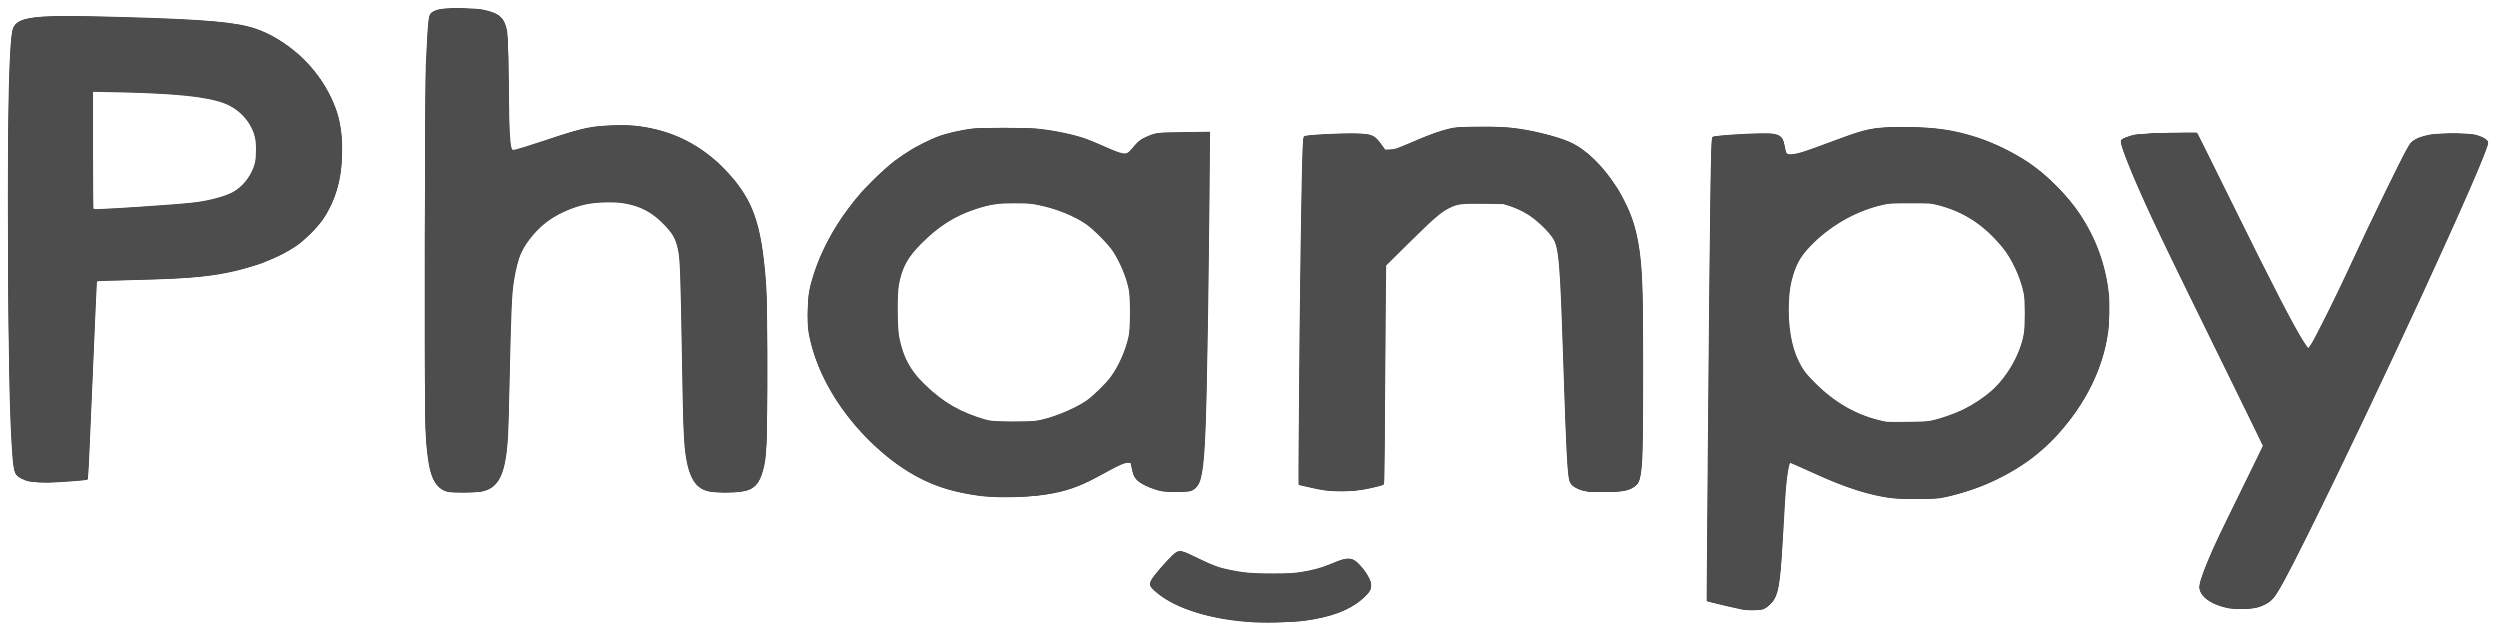 <svg xmlns="http://www.w3.org/2000/svg" id="svg7" preserveAspectRatio="xMidYMid meet" viewBox="0 0 300 76" height="76pt" width="300pt" version="1.0">
  <defs id="defs7"></defs>
  
  <g id="g7" stroke="none" fill="#000000" transform="translate(0,76) scale(0.1,-0.1)">
    <path id="path1" d="M517 743 c-4 -3 -7 -131 -7 -284 0 -300 -2 -289 54 -289 40 0 46 17 46 142 0 87 4 127 15 148 31 61 126 80 170 35 24 -23 25 -29 25 -163 0 -146 5 -162 46 -162 53 0 54 2 54 149 0 157 -8 192 -52 238 -50 52 -126 66 -203 37 -22 -8 -44 -16 -49 -17 -6 -1 -9 31 -7 77 2 57 -1 81 -11 87 -16 10 -72 12 -81 2z m70 -177 c11 -13 26 -25 33 -28 9 -3 3 -18 -18 -48 -18 -23 -32 -53 -32 -66 0 -13 -4 -26 -10 -29 -6 -4 -10 30 -10 94 0 56 4 101 8 101 5 0 18 -11 29 -24z m272 -63 c6 -13 11 -34 10 -46 -1 -18 -2 -17 -9 7 -5 16 -24 45 -42 64 l-33 35 32 -18 c17 -10 36 -29 42 -42z m18 -215 c-2 -29 -3 -8 -3 47 0 55 1 79 3 53 2 -26 2 -71 0 -100z"></path>
    <path id="path2" d="M16 725 c-9 -25 -7 -518 3 -533 5 -8 23 -12 47 -10 l39 3 5 119 5 120 82 2 c144 4 213 55 213 155 0 55 -29 103 -80 133 -29 17 -56 21 -171 24 -121 4 -137 2 -143 -13z m94 -31 c0 -3 -9 -17 -20 -31 -15 -19 -20 -41 -20 -82 0 -50 4 -61 29 -85 l28 -27 -28 -29 c-28 -27 -29 -33 -29 -119 0 -50 -4 -91 -9 -91 -14 0 -16 56 -13 273 l3 197 29 0 c17 0 30 -3 30 -6z m200 -19 c33 -17 60 -61 60 -97 0 -31 -36 -88 -56 -88 -12 0 -10 7 10 31 40 47 35 88 -14 133 -44 40 -44 44 0 21z m-21 -49 c27 -24 27 -67 1 -91 -15 -13 -42 -20 -100 -23 l-80 -5 0 73 0 72 79 -3 c60 -3 84 -9 100 -23z"></path>
    <path id="path3" d="M1136 598 c-81 -22 -166 -132 -166 -214 0 -70 59 -157 135 -197 57 -30 156 -30 208 0 45 27 47 27 47 8 0 -16 37 -29 67 -23 17 3 18 19 21 216 l2 212 -39 0 c-26 0 -43 -6 -49 -16 -8 -15 -12 -15 -42 1 -41 21 -132 28 -184 13z m274 -110 c0 -34 -2 -59 -4 -57 -2 2 -19 25 -39 50 l-35 46 27 10 c48 20 51 17 51 -49z m-123 15 c97 -46 97 -190 0 -236 -67 -32 -135 -18 -187 38 -33 35 -36 121 -5 155 52 59 124 75 192 43z m-242 -194 c6 -11 5 -12 -5 -2 -7 7 -15 38 -16 70 l-3 58 8 -56 c4 -31 12 -62 16 -70z m361 -76 c-5 -12 -10 -11 -36 2 l-29 15 32 46 32 46 3 -47 c2 -26 1 -54 -2 -62z"></path>
    <path id="path4" d="M1729 601 c-14 -4 -35 -13 -46 -19 -17 -9 -22 -9 -27 4 -4 11 -17 14 -48 12 l-43 -3 -3 -207 -2 -208 25 -6 c14 -3 36 -3 50 0 l25 6 0 131 0 131 39 39 c32 33 45 39 79 39 29 0 49 -7 69 -24 28 -24 28 -25 31 -163 2 -76 5 -144 7 -151 5 -15 71 -16 80 -1 4 6 6 74 6 152 -2 125 -4 147 -24 187 -13 26 -36 52 -54 63 -36 21 -125 31 -164 18z m-71 -57 l30 -6 -30 -43 c-16 -23 -34 -58 -38 -76 -6 -27 -8 -16 -9 49 -1 45 3 82 8 82 5 0 22 -3 39 -6z m245 -27 c13 -20 29 -67 23 -67 -2 0 -17 22 -34 49 -17 28 -24 47 -17 45 8 -3 20 -15 28 -27z m24 -219 c-2 -29 -3 -8 -3 47 0 55 1 79 3 53 2 -26 2 -71 0 -100z"></path>
    <path id="path5" d="M2215 595 c-69 -28 -75 -29 -75 -11 0 14 -8 17 -42 14 l-43 -3 -3 -277 -2 -278 24 -6 c55 -14 61 -6 64 89 1 49 6 87 10 85 88 -47 152 -57 216 -35 64 22 108 59 141 118 74 137 -24 300 -190 314 -42 4 -72 1 -100 -10z m-72 -56 l24 -11 -31 -48 c-17 -27 -34 -49 -38 -49 -10 -1 -11 103 -1 112 9 10 18 9 46 -4z m222 -39 c95 -59 90 -187 -9 -234 -66 -31 -134 -17 -186 39 -33 35 -36 121 -5 155 54 61 139 78 200 40z m-236 -201 c17 -28 30 -52 29 -53 -2 0 -18 -14 -36 -30 l-32 -30 0 82 c0 45 2 82 4 82 1 0 17 -23 35 -51z"></path>
    <path id="path6" d="M2546 591 c-3 -5 34 -89 83 -187 l88 -179 -38 -77 c-22 -43 -39 -84 -39 -92 0 -26 69 -37 88 -13 23 28 262 538 257 547 -9 14 -81 12 -92 -2 -5 -7 -34 -66 -64 -130 -29 -65 -56 -118 -59 -118 -3 0 -35 58 -70 130 l-64 130 -43 0 c-23 0 -44 -4 -47 -9z m219 -281 c7 0 24 9 39 21 34 27 33 19 -13 -70 l-38 -74 -5 39 c-3 21 -17 63 -32 93 -14 30 -26 56 -26 58 0 2 14 -12 31 -32 17 -19 37 -35 44 -35z"></path>
    <path id="path7" d="M1394 79 c-18 -20 -18 -21 0 -34 52 -39 192 -43 236 -7 19 15 19 19 7 37 -13 17 -18 18 -41 7 -37 -17 -115 -15 -150 3 -35 18 -29 19 -52 -6z"></path>
  </g>
  <path transform="scale(0.75)" id="path8" d="M 7.818,70.467 C 7.108,69.97 6.766,68.211 6.475,63.545 6.279,60.411 6.31,42.102 6.534,28.254 6.63,22.36 6.741,15.406 6.781,12.801 l 0.073,-4.736 2.554,0.002 c 1.405,0.001 2.895,0.051 3.312,0.11 0.843,0.12 1.749,0.39 1.848,0.55 0.141,0.229 -0.736,1.645 -2.372,3.83 -1.192,1.592 -1.91,3.039 -2.282,4.601 -0.489,2.056 -0.55,2.835 -0.548,7.036 0.002,3.37 0.032,4.111 0.202,5.034 0.489,2.651 0.993,3.418 4.534,6.902 l 2.724,2.68 -0.758,0.784 c -0.417,0.431 -1.64,1.687 -2.718,2.791 -2.184,2.236 -2.873,3.175 -3.315,4.512 -0.54,1.632 -0.625,2.78 -0.726,9.773 -0.125,8.605 -0.369,12.122 -0.94,13.55 -0.187,0.468 -0.216,0.481 -0.552,0.246 z" style="fill:#000000;stroke:#000000;stroke-width:0.216;stroke-linecap:round;stroke-linejoin:round"></path>
  <path transform="scale(0.75)" id="path9" d="m 41.375,35.868 c -0.196,-0.054 -0.383,-0.168 -0.416,-0.252 -0.163,-0.426 0.49,-1.473 2.398,-3.843 1.626,-2.02 2.383,-3.313 2.995,-5.118 0.295,-0.871 0.345,-1.185 0.388,-2.46 0.06,-1.779 -0.158,-2.859 -0.889,-4.401 -1.026,-2.166 -1.835,-3.105 -6.99,-8.119 -1.451,-1.411 -1.959,-2.011 -1.82,-2.149 0.195,-0.195 4.395,1.837 5.691,2.752 0.989,0.699 2.504,2.226 3.338,3.364 2.443,3.337 3.608,7.212 3.029,10.072 -0.554,2.738 -2.614,6.53 -4.7,8.653 -1.247,1.269 -2.181,1.732 -3.024,1.499 z" style="fill:#000000;stroke:#000000;stroke-width:0.216;stroke-linecap:round;stroke-linejoin:round"></path>
  <path transform="scale(0.75)" id="path10" d="M 74.328,48.419 C 73.761,47.538 73.397,42.782 73.398,36.265 73.399,29.868 73.802,23.88 74.295,22.939 l 0.137,-0.261 0.408,0.208 c 0.735,0.375 1.602,1.123 2.768,2.39 2.101,2.282 3.199,3.254 4.936,4.371 l 0.541,0.348 -0.017,0.588 c -0.022,0.771 -0.854,2.427 -2.201,4.383 -2.251,3.268 -2.678,3.943 -3.413,5.398 -1.061,2.1 -1.333,2.948 -1.517,4.724 -0.203,1.957 -0.626,3.135 -1.246,3.466 -0.165,0.088 -0.237,0.061 -0.363,-0.136 z" style="fill:#000000;stroke:#000000;stroke-width:0.216;stroke-linecap:round;stroke-linejoin:round"></path>
  <path transform="scale(0.75)" id="path11" d="m 114.978,40.275 c -0.642,-1.98 -1.207,-3.124 -2.51,-5.08 -1.331,-1.997 -2.442,-3.346 -4.952,-6.012 -1.201,-1.275 -2.162,-2.34 -2.137,-2.365 0.079,-0.079 3.747,2.019 4.658,2.665 1.134,0.804 3.24,2.905 3.869,3.859 0.632,0.958 1.05,2.01 1.507,3.79 0.329,1.284 0.36,1.544 0.359,3.001 -0.002,2.233 -0.109,2.252 -0.793,0.141 z" style="fill:#000000;stroke:#000000;stroke-width:0.216;stroke-linecap:round;stroke-linejoin:round"></path>
  <path transform="scale(0.75)" id="path12" d="m 116.668,63.329 c -0.094,-1.31 -0.081,-12.336 0.016,-13.857 l 0.069,-1.083 0.093,0.866 c 0.244,2.261 0.232,11.935 -0.017,14.344 l -0.084,0.812 z" style="fill:#000000;stroke:#000000;stroke-width:0.216;stroke-linecap:round;stroke-linejoin:round"></path>
  <path transform="scale(0.75)" id="path13" d="M 72.136,78.54 C 70.074,78.248 69.211,76.931 68.694,73.288 68.139,69.369 68.06,64.734 68.124,39.8 68.176,19.55 68.244,14.072 68.526,7.524 c 0.155,-3.596 0.282,-4.859 0.525,-5.192 0.457,-0.626 2.326,-0.931 5.103,-0.832 2.633,0.094 4.754,0.529 5.636,1.158 0.398,0.283 0.775,1.013 1.004,1.943 0.343,1.39 0.406,3.1 0.374,10.029 -0.033,7.085 0.004,7.881 0.436,9.181 l 0.181,0.546 0.487,-0.019 c 0.311,-0.012 1.82,-0.496 4.168,-1.336 4.228,-1.513 5.696,-1.957 7.677,-2.32 8.42,-1.544 16.111,0.783 21.665,6.555 4.762,4.949 6.18,9.31 6.647,20.449 0.289,6.871 0.224,21.626 -0.109,24.899 -0.263,2.585 -0.786,4.202 -1.615,4.99 -0.67,0.637 -1.414,0.855 -3.389,0.992 -1.997,0.139 -3.57,0.018 -4.542,-0.349 -1.88,-0.71 -2.721,-2.916 -3.117,-8.177 -0.147,-1.95 -0.31,-11.355 -0.318,-18.295 -0.012,-10.883 -0.339,-13.144 -2.225,-15.355 -1.692,-1.983 -3.703,-3.293 -5.999,-3.907 -5.709,-1.528 -12.708,0.686 -16.287,5.151 -1.431,1.786 -2.105,3.233 -2.592,5.567 -0.65,3.115 -0.817,5.963 -0.934,15.959 -0.053,4.555 -0.152,9.158 -0.219,10.23 -0.308,4.918 -1.015,7.387 -2.405,8.394 -0.832,0.603 -1.634,0.771 -3.875,0.812 -1.101,0.02 -2.302,-0.005 -2.667,-0.057 z M 116.727,64.222 c -0.081,-0.631 -0.137,-0.65 -0.137,-0.045 0,0.278 0.044,0.505 0.098,0.505 0.054,0 0.071,-0.207 0.039,-0.46 z m 0.154,-0.269 c -0.027,-0.105 -0.052,-0.045 -0.054,0.133 -0.002,0.179 0.02,0.265 0.05,0.192 0.03,-0.073 0.032,-0.219 0.004,-0.325 z m 0.11,-1.463 c -0.026,-0.134 -0.047,-0.024 -0.047,0.244 0,0.268 0.021,0.378 0.047,0.244 0.026,-0.134 0.026,-0.353 0,-0.487 z m -0.428,-9.031 c -0.017,-1.776 -0.03,-0.354 -0.03,3.159 -2e-5,3.513 0.014,4.966 0.03,3.228 0.017,-1.737 0.017,-4.611 2e-5,-6.387 z m 0.541,4.22 c -0.019,-0.703 -0.034,-0.158 -0.035,1.212 -7e-5,1.369 0.015,1.945 0.034,1.278 0.019,-0.666 0.019,-1.787 1.4e-4,-2.49 z m 0.052,-3.524 c -0.044,-3.152 -0.092,-3.358 -0.114,-0.487 -0.011,1.414 0.017,2.571 0.062,2.571 0.045,6.1e-5 0.068,-0.938 0.052,-2.084 z m -0.165,-4.546 c -0.026,-0.135 -0.048,-0.05 -0.049,0.188 -0.001,0.238 0.02,0.348 0.047,0.245 0.027,-0.104 0.028,-0.298 0.002,-0.433 z m -0.193,-1.003 c 0.014,0.179 0.05,0.262 0.081,0.185 0.031,-0.077 0.024,-0.269 -0.016,-0.427 -0.103,-0.411 -0.275,-0.103 -0.256,0.459 l 0.015,0.433 0.076,-0.487 c 0.062,-0.398 0.08,-0.427 0.101,-0.162 z m -41.909,-0.007 c 0.464,-0.325 1.114,-2.023 1.095,-2.861 -0.003,-0.149 -0.094,0.145 -0.201,0.654 -0.21,0.996 -0.516,1.697 -0.893,2.048 -0.316,0.294 -0.377,0.281 -0.639,-0.131 -0.189,-0.297 -0.212,-0.31 -0.148,-0.081 0.156,0.556 0.374,0.659 0.785,0.371 z m -0.878,-0.933 c -0.035,-0.086 -0.06,-0.061 -0.065,0.065 -0.005,0.114 0.021,0.178 0.057,0.142 0.036,-0.036 0.04,-0.129 0.009,-0.207 z m -0.111,-0.548 c -0.03,-0.074 -0.055,-0.014 -0.055,0.135 0,0.149 0.025,0.21 0.055,0.135 0.03,-0.074 0.03,-0.196 0,-0.271 z m -0.105,-0.702 c -0.027,-0.105 -0.052,-0.045 -0.054,0.133 -0.002,0.179 0.02,0.265 0.05,0.192 0.03,-0.073 0.031,-0.219 0.004,-0.325 z m -0.107,-1.029 c -0.026,-0.135 -0.048,-0.05 -0.049,0.188 -0.001,0.238 0.02,0.348 0.047,0.245 0.027,-0.104 0.028,-0.298 0.002,-0.433 z m -0.107,-1.245 c -0.025,-0.165 -0.046,-0.056 -0.047,0.242 -8.12e-4,0.298 0.02,0.432 0.045,0.299 0.026,-0.133 0.026,-0.377 0.002,-0.541 z m -0.107,-1.948 c -0.023,-0.225 -0.043,-0.067 -0.043,0.349 -4.8e-4,0.417 0.019,0.601 0.043,0.408 0.024,-0.192 0.024,-0.533 8.74e-4,-0.758 z m 3.382,-0.3 c 0,-0.06 -0.047,-0.035 -0.105,0.054 -0.058,0.089 -0.105,0.211 -0.105,0.271 0,0.06 0.047,0.035 0.105,-0.054 0.058,-0.089 0.105,-0.211 0.105,-0.271 z m 38.923,-0.062 c 0.039,-0.124 0.043,-0.253 0.007,-0.289 -0.035,-0.035 -0.064,0.021 -0.064,0.125 0,0.416 -0.287,0.058 -0.562,-0.702 -0.16,-0.442 -0.294,-0.751 -0.298,-0.686 -0.004,0.065 0.086,0.389 0.2,0.72 0.363,1.056 0.569,1.294 0.716,0.831 z M 77.29,40.92 c 0,-0.06 -0.047,-0.035 -0.105,0.054 -0.058,0.089 -0.105,0.211 -0.105,0.271 0,0.06 0.047,0.035 0.105,-0.054 0.058,-0.089 0.105,-0.211 0.105,-0.271 z m 38.621,-1.38 c -0.023,-0.253 -0.041,-0.046 -0.041,0.46 0,0.506 0.019,0.713 0.041,0.46 0.023,-0.253 0.023,-0.667 0,-0.92 z m -42.542,-5.406 c -0.017,-1.21 -0.032,-0.251 -0.032,2.131 -2.9e-5,2.382 0.014,3.371 0.032,2.199 0.017,-1.172 0.017,-3.121 5.3e-5,-4.33 z m 42.426,4.215 c -0.03,-0.074 -0.055,-0.014 -0.055,0.135 0,0.149 0.025,0.21 0.055,0.135 0.03,-0.074 0.03,-0.196 0,-0.271 z m -1.961,-0.829 c -0.238,-0.46 -0.315,-0.424 -0.092,0.043 0.099,0.208 0.199,0.358 0.223,0.335 0.024,-0.023 -0.035,-0.193 -0.13,-0.378 z m 1.747,-0.247 c -0.035,-0.086 -0.06,-0.061 -0.065,0.065 -0.005,0.114 0.021,0.178 0.057,0.142 0.036,-0.036 0.04,-0.129 0.009,-0.207 z m -0.243,-0.947 c -0.102,-0.364 -0.205,-0.643 -0.229,-0.619 -0.024,0.024 0.04,0.342 0.141,0.707 0.101,0.365 0.205,0.643 0.229,0.619 0.025,-0.025 -0.039,-0.343 -0.141,-0.707 z m -1.996,0.318 c -0.064,-0.119 -0.14,-0.217 -0.17,-0.217 -0.03,0 -0.002,0.097 0.062,0.217 0.064,0.119 0.14,0.217 0.17,0.217 0.03,0 0.002,-0.097 -0.062,-0.217 z m -32.247,-1.767 c 1.401,-2.111 2.043,-3.413 2.101,-4.26 l 0.043,-0.63 -0.105,0.576 c -0.196,1.079 -0.827,2.301 -2.405,4.66 -0.532,0.796 -0.913,1.413 -0.846,1.372 0.067,-0.041 0.612,-0.814 1.212,-1.718 z m 31.934,1.253 c -0.057,-0.104 -0.186,-0.287 -0.286,-0.406 -0.174,-0.208 -0.176,-0.206 -0.027,0.054 0.284,0.497 0.314,0.541 0.366,0.541 0.028,0 0.005,-0.085 -0.053,-0.189 z m 1.794,-1.319 c -0.389,-0.962 -0.882,-1.729 -1.791,-2.781 -0.802,-0.929 -2.405,-2.337 -3.425,-3.01 -0.914,-0.603 -4.838,-2.783 -4.899,-2.722 -0.054,0.054 1.965,2.237 3.763,4.067 0.878,0.893 0.697,0.688 -1.556,-1.771 -0.811,-0.885 -1.475,-1.657 -1.475,-1.715 0,-0.219 4.164,2.174 5.064,2.911 2.225,1.819 3.848,3.824 4.35,5.373 0.074,0.227 0.157,0.39 0.186,0.362 0.028,-0.028 -0.069,-0.35 -0.216,-0.714 z m -2.888,-0.331 c -0.127,-0.179 -0.256,-0.325 -0.285,-0.325 -0.03,0 0.05,0.146 0.177,0.325 0.127,0.179 0.256,0.325 0.285,0.325 0.03,0 -0.05,-0.146 -0.177,-0.325 z m -0.325,-0.474 c 0,-0.022 -0.085,-0.108 -0.189,-0.189 -0.172,-0.135 -0.176,-0.131 -0.041,0.041 0.141,0.18 0.23,0.238 0.23,0.149 z m -0.325,-0.433 c 0,-0.022 -0.085,-0.108 -0.189,-0.189 -0.172,-0.135 -0.176,-0.131 -0.041,0.041 0.141,0.18 0.23,0.238 0.23,0.149 z M 110.961,33.139 c 0,-0.022 -0.085,-0.108 -0.189,-0.189 -0.172,-0.135 -0.176,-0.131 -0.041,0.041 0.141,0.18 0.23,0.238 0.23,0.149 z m -0.433,-0.538 c 0,-0.021 -0.11,-0.13 -0.244,-0.244 l -0.244,-0.206 0.206,0.244 c 0.194,0.229 0.281,0.293 0.281,0.206 z m -0.541,-0.65 c 0,-0.021 -0.11,-0.13 -0.244,-0.244 l -0.244,-0.206 0.206,0.244 c 0.194,0.229 0.281,0.293 0.281,0.206 z M 73.475,29.526 c -0.023,-0.223 -0.042,-0.041 -0.042,0.406 0,0.447 0.019,0.629 0.042,0.406 0.023,-0.223 0.023,-0.589 0,-0.812 z m 9.601,0.299 c -0.148,-0.148 -1.344,-0.863 -1.344,-0.803 0,0.057 1.305,0.91 1.392,0.91 0.032,0 0.011,-0.048 -0.048,-0.107 z m -1.885,-1.233 c 0,-0.022 -0.085,-0.108 -0.189,-0.189 -0.172,-0.135 -0.176,-0.131 -0.041,0.041 0.141,0.18 0.23,0.238 0.23,0.149 z m -7.609,-1.015 c -0.025,-0.164 -0.045,-0.03 -0.045,0.298 0,0.327 0.02,0.461 0.045,0.298 0.025,-0.164 0.025,-0.432 0,-0.595 z m 7.176,0.697 c 0,-0.019 -0.158,-0.177 -0.352,-0.352 l -0.352,-0.318 0.318,0.352 c 0.296,0.328 0.386,0.402 0.386,0.318 z m -2.42,-2.435 c -1.427,-1.572 -2.597,-2.635 -3.285,-2.985 -0.602,-0.306 -0.545,-0.189 0.076,0.158 0.408,0.228 1.226,0.977 2.598,2.38 1.101,1.126 2.017,2.048 2.035,2.048 0.018,3.25e-4 -0.623,-0.721 -1.423,-1.602 z m -4.648,0.386 c -0.026,-0.135 -0.048,-0.05 -0.049,0.188 -0.001,0.238 0.02,0.348 0.047,0.245 0.027,-0.104 0.028,-0.298 0.002,-0.433 z m 0.106,-1.138 c -0.027,-0.104 -0.05,-0.019 -0.05,0.189 0,0.208 0.022,0.294 0.05,0.189 0.027,-0.104 0.027,-0.275 0,-0.379 z m 0.109,-0.864 c -0.027,-0.105 -0.052,-0.045 -0.054,0.133 -0.002,0.179 0.02,0.265 0.05,0.192 0.03,-0.073 0.031,-0.219 0.004,-0.325 z m 0.107,-0.591 c -0.035,-0.086 -0.06,-0.061 -0.065,0.065 -0.005,0.114 0.021,0.178 0.057,0.142 0.036,-0.036 0.04,-0.129 0.009,-0.207 z m 0.292,-0.797 c 0.037,-0.096 0.019,-0.14 -0.043,-0.102 -0.059,0.036 -0.107,0.112 -0.107,0.168 0,0.156 0.078,0.121 0.15,-0.066 z" style="fill:#000000;stroke:#000000;stroke-width:0.216;stroke-linecap:round;stroke-linejoin:round"></path>
  <path transform="scale(0.75)" id="path14" d="M 71.744,78.529 C 70.359,78.203 69.496,77.168 69.022,75.265 68.736,74.115 68.445,71.932 68.289,69.762 68.093,67.02 68.091,18.664 68.287,12.558 68.506,5.74 68.699,2.811 68.962,2.32 c 0.149,-0.279 1.045,-0.611 2.04,-0.756 1.164,-0.169 4.809,-0.076 6.075,0.156 2.119,0.388 2.973,0.853 3.418,1.858 0.599,1.354 0.609,1.499 0.698,10.44 0.084,8.486 0.106,8.896 0.528,9.986 0.196,0.507 0.281,0.487 5.681,-1.397 3.558,-1.241 5.356,-1.749 7.484,-2.115 1.899,-0.327 6.187,-0.357 7.966,-0.057 5.705,0.962 10.212,3.528 14.11,8.032 3.668,4.239 4.908,8.369 5.494,18.297 0.196,3.321 0.196,22.348 4.4e-4,24.807 -0.336,4.215 -1.146,6.139 -2.816,6.687 -1.419,0.465 -5.288,0.51 -6.633,0.077 -1.942,-0.625 -2.79,-2.444 -3.289,-7.051 -0.165,-1.523 -0.292,-6.973 -0.489,-20.893 -0.11,-7.807 -0.185,-9.137 -0.606,-10.877 -0.387,-1.601 -1.07,-2.704 -2.547,-4.117 -1.373,-1.312 -2.792,-2.177 -4.425,-2.697 -2.876,-0.914 -6.877,-0.779 -10.009,0.338 -2.885,1.029 -5.404,2.816 -7.045,4.998 -1.299,1.726 -1.935,3.246 -2.418,5.774 -0.528,2.761 -0.627,4.665 -0.825,15.836 -0.164,9.256 -0.273,11.548 -0.648,13.748 -0.583,3.411 -1.682,4.827 -3.987,5.137 -1.007,0.135 -4.394,0.132 -4.974,-0.004 z M 105.413,26.766 c -0.025,-0.074 -0.137,-0.153 -0.249,-0.175 -0.177,-0.034 -0.185,-0.016 -0.059,0.135 0.172,0.207 0.372,0.233 0.308,0.04 z" style="fill:#000000;stroke:#000000;stroke-width:0.216;stroke-linecap:round;stroke-linejoin:round"></path>
  <path transform="scale(0.75)" id="path15" d="m 139.084,60.702 c -0.328,-0.315 -0.671,-0.718 -0.762,-0.895 -0.541,-1.05 -1.134,-3.279 -1.44,-5.41 -0.147,-1.02 -0.634,-8.851 -0.564,-9.061 0.018,-0.054 0.244,1.403 0.501,3.237 0.885,6.29 1.663,9.864 2.575,11.818 0.205,0.439 0.353,0.817 0.33,0.841 -0.024,0.024 -0.311,-0.215 -0.639,-0.53 z" style="fill:#000000;stroke:#000000;stroke-width:0.216;stroke-linecap:round;stroke-linejoin:round"></path>
  <path transform="scale(0.75)" id="path16" d="m 158.972,79.276 c -2.242,-0.148 -5.167,-0.643 -7.251,-1.229 -8.345,-2.343 -17.028,-10.724 -20.672,-19.954 -2.218,-5.617 -2.167,-10.513 0.168,-16.28 3.655,-9.025 11.751,-17.324 19.397,-19.882 2.766,-0.925 5.578,-1.29 9.981,-1.293 4.388,-0.003 7.734,0.376 11.22,1.273 1.911,0.492 2.873,0.858 4.83,1.838 1.771,0.887 2.745,1.258 3.298,1.258 0.505,-5.75e-4 1.022,-0.356 1.362,-0.935 0.734,-1.254 1.601,-1.861 3.324,-2.33 0.796,-0.217 1.181,-0.239 4.736,-0.281 l 3.87,-0.045 -5e-5,3.122 c -1.5e-4,8.9 -0.336,34.52 -0.544,41.498 -0.284,9.536 -0.691,11.836 -2.162,12.233 -0.753,0.203 -2.412,0.304 -3.43,0.209 -2.028,-0.189 -4.082,-0.941 -4.999,-1.831 -0.556,-0.54 -0.616,-0.689 -0.714,-1.789 -0.043,-0.476 -0.151,-0.981 -0.242,-1.122 -0.357,-0.558 -1.415,-0.155 -4.799,1.83 -2.889,1.694 -4.466,2.338 -7.251,2.959 -3.06,0.683 -6.87,0.965 -10.122,0.751 z m 28.038,-8.185 c 0.955,-0.955 1.117,-3.74 0.647,-11.11 -0.15,-2.348 -0.288,-4.285 -0.307,-4.304 -0.019,-0.019 -1.971,2.747 -4.336,6.147 -2.365,3.4 -4.284,6.198 -4.264,6.218 0.02,0.02 1.326,0.69 2.903,1.49 4.062,2.06 4.678,2.239 5.357,1.56 z m -21.939,-3.277 c 3.094,-0.459 6.369,-1.687 8.738,-3.274 4.052,-2.716 6.656,-6.969 7.368,-12.036 0.235,-1.669 0.152,-4.573 -0.174,-6.105 -0.756,-3.556 -2.292,-6.473 -4.645,-8.825 -1.338,-1.337 -2.582,-2.246 -4.228,-3.088 -6.985,-3.573 -14.842,-3.159 -21.235,1.12 -2.197,1.47 -4.611,3.74 -5.689,5.349 -1.375,2.053 -2.088,4.98 -2.088,8.572 2.5e-4,3.503 0.606,6.311 1.909,8.845 0.653,1.269 1.297,2.091 2.699,3.442 3.598,3.468 7.686,5.507 12.221,6.096 0.922,0.12 4.07,0.061 5.125,-0.096 z m -25.21,-6.623 c -0.002,-0.104 -0.098,-0.36 -0.212,-0.568 -0.248,-0.453 -0.29,-0.347 -0.048,0.121 0.328,0.635 0.067,0.576 -0.645,-0.145 -0.395,-0.4 -0.673,-0.642 -0.618,-0.539 0.14,0.262 1.272,1.32 1.412,1.32 0.063,0 0.113,-0.085 0.11,-0.189 z m -2.099,-2.688 c -0.144,-0.412 -0.265,-0.698 -0.27,-0.635 -0.011,0.162 0.44,1.476 0.49,1.426 0.023,-0.023 -0.076,-0.379 -0.22,-0.791 z m 0.987,-0.283 c -0.035,-0.086 -0.06,-0.061 -0.065,0.065 -0.005,0.114 0.021,0.178 0.057,0.142 0.036,-0.036 0.04,-0.129 0.009,-0.207 z m -1.299,-0.758 c -0.035,-0.086 -0.06,-0.061 -0.065,0.065 -0.005,0.114 0.021,0.178 0.057,0.142 0.036,-0.036 0.04,-0.129 0.009,-0.207 z m -0.108,-0.433 c -0.035,-0.086 -0.06,-0.061 -0.065,0.065 -0.005,0.114 0.021,0.178 0.057,0.142 0.036,-0.036 0.04,-0.129 0.009,-0.207 z m -0.108,-0.433 c -0.035,-0.086 -0.06,-0.061 -0.065,0.065 -0.005,0.114 0.021,0.178 0.057,0.142 0.036,-0.036 0.04,-0.129 0.009,-0.207 z m -0.111,-0.548 c -0.03,-0.074 -0.055,-0.014 -0.055,0.135 0,0.149 0.025,0.21 0.055,0.135 0.03,-0.074 0.03,-0.196 0,-0.271 z m 1.085,0.007 c -0.035,-0.086 -0.06,-0.061 -0.065,0.065 -0.005,0.114 0.021,0.178 0.057,0.142 0.036,-0.036 0.04,-0.129 0.009,-0.207 z m -1.193,-0.548 c -0.03,-0.074 -0.055,-0.014 -0.055,0.135 0,0.149 0.025,0.21 0.055,0.135 0.03,-0.074 0.03,-0.196 0,-0.271 z m -0.108,-0.65 c -0.03,-0.074 -0.055,-0.014 -0.055,0.135 0,0.149 0.025,0.21 0.055,0.135 0.03,-0.074 0.03,-0.196 0,-0.271 z m -0.105,-0.81 c -0.027,-0.105 -0.052,-0.045 -0.054,0.133 -0.002,0.179 0.02,0.265 0.05,0.192 0.03,-0.073 0.032,-0.219 0.004,-0.325 z m -0.149,-1.774 c -0.045,-0.737 -0.1,-1.219 -0.123,-1.07 -0.05,0.327 0.091,2.524 0.158,2.457 0.026,-0.026 0.01,-0.65 -0.035,-1.387 z m 0.689,-0.982 c -0.035,-0.086 -0.06,-0.061 -0.065,0.065 -0.005,0.114 0.021,0.178 0.057,0.142 0.036,-0.036 0.04,-0.129 0.009,-0.207 z m -0.111,-0.765 c -0.03,-0.074 -0.055,-0.014 -0.055,0.135 0,0.149 0.025,0.21 0.055,0.135 0.03,-0.074 0.03,-0.196 0,-0.271 z m -0.751,-0.864 c -0.024,-0.195 -0.044,-0.061 -0.045,0.296 -6.1e-4,0.357 0.019,0.516 0.044,0.354 0.025,-0.163 0.025,-0.455 0.001,-0.65 z m 0.643,0.106 c -0.03,-0.074 -0.055,-0.014 -0.055,0.135 0,0.149 0.025,0.21 0.055,0.135 0.03,-0.074 0.03,-0.196 0,-0.271 z m -0.105,-0.702 c -0.027,-0.105 -0.052,-0.045 -0.054,0.133 -0.002,0.179 0.02,0.265 0.05,0.192 0.03,-0.073 0.032,-0.219 0.004,-0.325 z m -0.108,-0.758 c -0.027,-0.105 -0.052,-0.045 -0.054,0.133 -0.002,0.179 0.02,0.265 0.05,0.192 0.03,-0.073 0.032,-0.219 0.004,-0.325 z m -0.539,-0.542 c -0.025,-0.165 -0.046,-0.056 -0.047,0.242 -8.1e-4,0.298 0.02,0.432 0.045,0.299 0.026,-0.133 0.026,-0.377 0.001,-0.541 z m 0.43,-0.216 c -0.027,-0.105 -0.052,-0.045 -0.054,0.133 -0.002,0.179 0.02,0.265 0.05,0.192 0.03,-0.073 0.032,-0.219 0.004,-0.325 z m -0.108,-0.758 c -0.027,-0.105 -0.052,-0.045 -0.054,0.133 -0.002,0.179 0.02,0.265 0.05,0.192 0.03,-0.073 0.032,-0.219 0.004,-0.325 z m -0.108,-0.758 c -0.027,-0.105 -0.052,-0.045 -0.054,0.133 -0.002,0.179 0.02,0.265 0.05,0.192 0.03,-0.073 0.032,-0.219 0.004,-0.325 z m -0.2,-0.471 c 0.009,0.144 0.046,0.233 0.082,0.197 0.08,-0.08 -0.171,-2.003 -0.3,-2.299 -0.06,-0.136 -0.074,0.064 -0.038,0.541 0.031,0.417 0.064,1.123 0.074,1.57 0.017,0.779 0.021,0.79 0.092,0.271 0.041,-0.298 0.082,-0.424 0.091,-0.28 z m 51.266,-1.804 c 0.188,-0.606 0.296,-2.512 0.353,-6.252 0.103,-6.71 -0.166,-8.54 -1.339,-9.096 -0.63,-0.299 -1.66,-0.167 -3.281,0.421 -3.185,1.155 -5.841,2.185 -5.817,2.255 0.056,0.164 3.397,4.522 9.053,11.805 0.451,0.581 0.854,1.055 0.896,1.055 0.042,0 0.103,-0.085 0.135,-0.189 z" style="fill:#000000;stroke:#000000;stroke-width:0.216;stroke-linecap:round;stroke-linejoin:round"></path>
  <path transform="scale(0.75)" id="path17" d="m 183.945,39.149 c -4.565,-5.895 -6.129,-7.962 -6.069,-8.022 0.141,-0.141 5.505,-2.137 6.589,-2.452 0.387,-0.112 1.013,-0.204 1.391,-0.204 0.635,0 0.716,0.028 1.047,0.359 0.75,0.75 0.916,2.054 0.916,7.164 -1.5e-4,3.806 -0.138,7.189 -0.305,7.488 -0.066,0.119 -0.996,-1.01 -3.569,-4.333 z" style="fill:#000000;stroke:#000000;stroke-width:0.216;stroke-linecap:round;stroke-linejoin:round"></path>
  <path transform="scale(0.75)" id="path18" d="m 157.402,79.183 c -5.002,-0.631 -8.302,-1.69 -11.691,-3.753 -8.624,-5.249 -15.31,-14.908 -16.251,-23.479 -0.765,-6.965 3.455,-16.19 10.604,-23.182 4.841,-4.734 9.401,-7.126 15.056,-7.896 2.279,-0.311 8.248,-0.341 10.834,-0.054 4.418,0.489 7.621,1.339 10.53,2.796 2.686,1.344 3.626,1.563 4.296,1 0.185,-0.156 0.412,-0.429 0.505,-0.608 0.235,-0.454 0.993,-1.256 1.478,-1.562 0.225,-0.142 0.858,-0.41 1.407,-0.596 l 0.999,-0.337 3.995,-0.098 c 2.197,-0.054 4.033,-0.059 4.079,-0.012 0.08,0.082 -0.033,17.636 -0.167,26.121 -0.214,13.48 -0.289,17.369 -0.386,20.027 -0.283,7.773 -0.692,10.087 -1.882,10.651 -0.608,0.288 -2.62,0.448 -3.843,0.304 -2.48,-0.291 -4.815,-1.335 -5.365,-2.399 -0.085,-0.164 -0.204,-0.696 -0.265,-1.182 -0.145,-1.156 -0.234,-1.314 -0.743,-1.31 -0.57,0.004 -1.528,0.442 -3.704,1.694 -2.668,1.534 -3.747,2.055 -5.359,2.584 -1.608,0.528 -2.822,0.805 -4.98,1.137 -2.002,0.308 -7.225,0.396 -9.148,0.153 z m 29.529,-8.089 c 0.745,-0.793 0.936,-2.155 0.862,-6.141 -0.057,-3.065 -0.403,-9.203 -0.52,-9.203 -0.036,0 -0.135,0.133 -0.219,0.296 -0.085,0.163 -1.276,1.904 -2.648,3.87 -1.372,1.966 -3.141,4.511 -3.931,5.656 -0.79,1.145 -1.482,2.11 -1.538,2.144 -0.056,0.034 -0.101,0.123 -0.101,0.196 0,0.147 5.329,2.868 6.279,3.207 0.835,0.297 1.522,0.288 1.816,-0.025 z m -21.681,-3.384 c 2.926,-0.441 6.167,-1.658 8.444,-3.173 4.099,-2.726 6.758,-7.056 7.423,-12.089 0.21,-1.588 0.07,-5.031 -0.263,-6.441 -1.246,-5.283 -4.351,-9.287 -8.979,-11.576 -8.613,-4.261 -18.144,-2.503 -24.979,4.607 -1.194,1.242 -1.723,1.952 -2.25,3.019 -0.993,2.01 -1.319,3.621 -1.393,6.874 -0.091,4.001 0.41,6.65 1.768,9.343 1.019,2.021 3.887,4.868 6.601,6.551 2.131,1.322 4.534,2.295 6.861,2.778 1.067,0.222 1.562,0.259 3.464,0.265 1.457,0.004 2.591,-0.05 3.302,-0.157 z M 136.303,44.739 c -0.102,-0.175 -0.112,-0.172 -0.115,0.042 -0.002,0.129 0.033,0.324 0.077,0.433 0.072,0.179 0.084,0.174 0.115,-0.042 0.019,-0.132 -0.015,-0.327 -0.077,-0.433 z m 51.364,-1.28 c 0.04,-0.211 0.042,-0.414 0.005,-0.451 -0.037,-0.037 -0.067,0.063 -0.067,0.222 0,0.159 -0.046,0.289 -0.103,0.289 -0.125,0 -1.195,-1.271 -2.756,-3.275 -0.638,-0.819 -1.186,-1.488 -1.217,-1.488 -0.032,0 0.181,0.304 0.472,0.677 0.291,0.372 1.178,1.517 1.972,2.544 0.794,1.027 1.483,1.867 1.533,1.867 0.049,0 0.122,-0.173 0.162,-0.384 z m 0.124,-1.806 c -0.024,-0.195 -0.044,-0.061 -0.045,0.296 -6.1e-4,0.357 0.019,0.516 0.044,0.354 0.025,-0.163 0.025,-0.455 0.001,-0.65 z m 0.111,-7.681 c -0.017,-1.21 -0.032,-0.251 -0.032,2.131 -3e-5,2.382 0.014,3.371 0.032,2.199 0.018,-1.172 0.018,-3.121 5e-5,-4.33 z m -5.384,3.403 c -2.913,-3.772 -4.595,-6.05 -4.595,-6.221 0,-0.205 -0.118,-0.257 -0.217,-0.096 -0.033,0.053 0.508,0.845 1.202,1.759 2.14,2.818 4.486,5.83 4.54,5.83 0.029,0 -0.39,-0.572 -0.93,-1.272 z m 5.271,-6.44 c -0.026,-0.135 -0.048,-0.05 -0.049,0.188 -0.001,0.238 0.02,0.348 0.047,0.245 0.027,-0.104 0.028,-0.298 0.002,-0.433 z m -9.386,-0.082 c 0.089,-0.058 0.114,-0.105 0.054,-0.105 -0.059,0 -0.181,0.047 -0.271,0.105 -0.089,0.058 -0.114,0.105 -0.054,0.105 0.059,0 0.181,-0.047 0.271,-0.105 z m 0.541,-0.217 c 0.089,-0.058 0.114,-0.105 0.054,-0.105 -0.059,0 -0.181,0.047 -0.271,0.105 -0.089,0.058 -0.114,0.105 -0.054,0.105 0.059,0 0.181,-0.047 0.271,-0.105 z m 8.732,-0.46 c -0.03,-0.074 -0.055,-0.014 -0.055,0.135 0,0.149 0.025,0.21 0.055,0.135 0.03,-0.074 0.03,-0.196 0,-0.271 z m -7.325,-0.081 c 0.089,-0.058 0.114,-0.105 0.054,-0.105 -0.059,0 -0.181,0.047 -0.271,0.105 -0.089,0.058 -0.114,0.105 -0.054,0.105 0.059,0 0.181,-0.047 0.271,-0.105 z m 7.021,-0.833 c -0.14,-0.272 -0.377,-0.574 -0.525,-0.67 -0.216,-0.14 -0.191,-0.081 0.13,0.297 0.22,0.26 0.434,0.625 0.476,0.812 0.042,0.187 0.098,0.275 0.125,0.197 0.027,-0.078 -0.066,-0.364 -0.206,-0.636 z m -6.155,0.508 c 0.089,-0.058 0.114,-0.105 0.054,-0.105 -0.059,0 -0.181,0.047 -0.271,0.105 -0.089,0.058 -0.114,0.105 -0.054,0.105 0.059,0 0.181,-0.047 0.271,-0.105 z m 1.191,-0.451 c 0.113,-0.07 0.08,-0.078 -0.108,-0.028 -0.149,0.04 -0.344,0.118 -0.433,0.173 -0.113,0.07 -0.08,0.078 0.108,0.028 0.149,-0.04 0.344,-0.118 0.433,-0.173 z m 1.57,-0.531 c 0.298,-0.106 0.49,-0.196 0.427,-0.201 -0.156,-0.011 -1.455,0.432 -1.455,0.496 0,0.056 0.207,-0.003 1.028,-0.296 z m 0.891,-0.274 c -0.036,-0.036 -0.129,-0.04 -0.207,-0.009 -0.086,0.035 -0.061,0.06 0.065,0.065 0.114,0.005 0.178,-0.021 0.142,-0.057 z m 0.814,-0.119 c -0.134,-0.026 -0.353,-0.026 -0.487,0 -0.134,0.026 -0.024,0.047 0.244,0.047 0.268,0 0.378,-0.021 0.244,-0.047 z m 0.76,0.005 c -0.073,-0.03 -0.219,-0.031 -0.325,-0.004 -0.105,0.027 -0.045,0.052 0.133,0.054 0.179,0.002 0.265,-0.02 0.192,-0.05 z" style="fill:#000000;stroke:#000000;stroke-width:0.216;stroke-linecap:round;stroke-linejoin:round"></path>
  <path transform="scale(0.75)" id="path19" d="m 185.007,70.885 c -0.604,-0.23 -5.185,-2.531 -5.666,-2.846 l -0.262,-0.172 2.287,-3.275 c 1.258,-1.801 3.067,-4.406 4.019,-5.789 1.453,-2.11 1.742,-2.474 1.797,-2.266 0.166,0.62 0.369,5.574 0.369,9.01 0,3.422 -0.02,3.849 -0.204,4.412 -0.294,0.896 -0.578,1.165 -1.225,1.158 -0.286,-0.003 -0.787,-0.108 -1.115,-0.232 z" style="fill:#000000;stroke:#000000;stroke-width:0.216;stroke-linecap:round;stroke-linejoin:round"></path>
  <path transform="scale(0.75)" id="path20" d="m 156.969,79.177 c -3.84,-0.511 -6.654,-1.311 -9.348,-2.658 -7.93,-3.965 -15.047,-12.436 -17.445,-20.768 -0.642,-2.231 -0.843,-3.772 -0.783,-6.008 0.058,-2.166 0.266,-3.452 0.898,-5.534 1.982,-6.54 6.739,-13.33 12.66,-18.07 2.207,-1.767 5.372,-3.53 7.74,-4.311 1.328,-0.438 3.267,-0.861 4.871,-1.063 1.821,-0.229 8.95,-0.191 10.88,0.058 2.15,0.278 3.684,0.563 5.304,0.986 1.823,0.476 2.87,0.867 4.926,1.839 1.963,0.928 2.569,1.147 3.208,1.159 0.613,0.012 0.899,-0.188 1.555,-1.09 0.792,-1.089 1.288,-1.425 2.919,-1.976 l 0.924,-0.312 4.033,-0.069 4.033,-0.069 -0.002,3.725 c -0.004,8.517 -0.318,31.798 -0.543,40.261 -0.239,9.001 -0.626,11.929 -1.686,12.763 -0.513,0.404 -1.077,0.495 -3.02,0.487 -1.514,-0.006 -1.984,-0.047 -2.652,-0.232 -1.201,-0.332 -1.939,-0.631 -2.716,-1.097 -0.967,-0.581 -1.247,-1.021 -1.445,-2.262 -0.088,-0.552 -0.189,-1.051 -0.225,-1.11 -0.036,-0.058 -0.273,-0.106 -0.527,-0.106 -0.545,0 -1.641,0.508 -4.051,1.879 -0.884,0.503 -1.945,1.083 -2.357,1.29 -2.331,1.17 -5.813,2.07 -9.085,2.348 -1.868,0.159 -6.689,0.122 -8.065,-0.061 z m 29.954,-8.189 c 0.24,-0.263 0.468,-0.663 0.461,-0.805 -0.003,-0.049 -0.1,0.093 -0.217,0.314 -0.117,0.221 -0.316,0.458 -0.443,0.526 -0.228,0.122 -1.229,0.092 -1.662,-0.049 -0.119,-0.039 -0.07,8e-4 0.108,0.088 0.179,0.088 0.596,0.161 0.928,0.164 0.492,0.004 0.645,-0.04 0.825,-0.239 z m -2.142,-0.123 c -0.11,-0.103 -5.079,-2.551 -5.079,-2.503 0,0.064 4.881,2.531 5.025,2.539 0.055,0.003 0.079,-0.013 0.054,-0.036 z m 2.787,-1.609 c -0.03,-0.074 -0.055,-0.014 -0.055,0.135 0,0.149 0.025,0.21 0.055,0.135 0.03,-0.074 0.03,-0.196 0,-0.271 z m 0.118,-5.25 c -0.018,-0.878 -0.033,-0.16 -0.033,1.597 0,1.756 0.015,2.475 0.033,1.597 0.018,-0.878 0.018,-2.315 0,-3.194 z m -8.248,4.137 c -0.116,-0.087 -0.255,-0.159 -0.309,-0.159 -0.054,0 -0.07,-0.076 -0.035,-0.168 0.037,-0.096 0.019,-0.14 -0.043,-0.102 -0.183,0.113 -0.119,0.257 0.191,0.424 0.38,0.206 0.465,0.208 0.196,0.004 z m -13.051,-0.684 c 2.685,-0.599 5.833,-1.923 7.632,-3.211 3.571,-2.556 5.885,-6.127 6.839,-10.556 0.254,-1.181 0.286,-5.852 0.048,-7.142 -0.386,-2.097 -1.435,-4.651 -2.686,-6.541 -0.918,-1.386 -2.841,-3.327 -4.234,-4.271 -2.439,-1.654 -5.553,-2.843 -8.718,-3.331 -1.459,-0.225 -4.325,-0.223 -5.795,0.003 -4.515,0.695 -8.389,2.66 -11.857,6.016 -1.597,1.545 -2.381,2.551 -3.01,3.865 -1.015,2.118 -1.343,4.264 -1.249,8.179 0.064,2.662 0.231,3.785 0.838,5.619 0.793,2.397 1.62,3.66 3.75,5.726 2.55,2.473 5.075,4.029 8.266,5.093 2.353,0.785 2.918,0.859 6.225,0.817 2.49,-0.032 3.075,-0.071 3.951,-0.267 z m 13.099,-0.232 c 0.127,-0.179 0.207,-0.325 0.177,-0.325 -0.03,0 -0.158,0.146 -0.285,0.325 -0.127,0.179 -0.207,0.325 -0.177,0.325 0.03,0 0.158,-0.146 0.285,-0.325 z m 0.866,-1.245 c 0.184,-0.268 0.311,-0.487 0.281,-0.487 -0.03,0 -0.205,0.219 -0.389,0.487 -0.184,0.268 -0.311,0.487 -0.281,0.487 0.03,0 0.205,-0.219 0.389,-0.487 z m 0.758,-1.083 c 0.184,-0.268 0.311,-0.487 0.281,-0.487 -0.03,0 -0.205,0.219 -0.389,0.487 -0.184,0.268 -0.311,0.487 -0.281,0.487 0.03,0 0.205,-0.219 0.389,-0.487 z m 0.974,-1.407 c 0.184,-0.268 0.311,-0.487 0.281,-0.487 -0.03,0 -0.205,0.219 -0.389,0.487 -0.184,0.268 -0.311,0.487 -0.281,0.487 0.03,0 0.205,-0.219 0.389,-0.487 z m 0.866,-1.245 c 0.243,-0.357 0.417,-0.65 0.387,-0.65 -0.03,0 -0.253,0.292 -0.495,0.65 -0.243,0.357 -0.417,0.65 -0.387,0.65 0.03,0 0.253,-0.292 0.495,-0.65 z m 4.626,-1.597 c -0.022,-0.283 -0.041,-0.051 -0.041,0.514 0,0.566 0.018,0.797 0.041,0.514 0.022,-0.283 0.022,-0.746 0,-1.028 z m -3.76,0.352 c 0.184,-0.268 0.311,-0.487 0.281,-0.487 -0.03,0 -0.205,0.219 -0.389,0.487 -0.184,0.268 -0.311,0.487 -0.281,0.487 0.03,0 0.205,-0.219 0.389,-0.487 z m 0.974,-1.407 c 0.184,-0.268 0.311,-0.487 0.281,-0.487 -0.03,0 -0.205,0.219 -0.389,0.487 -0.184,0.268 -0.311,0.487 -0.281,0.487 0.03,0 0.205,-0.219 0.389,-0.487 z m 2.675,-1.055 c -0.026,-0.134 -0.047,-0.024 -0.047,0.244 0,0.268 0.021,0.378 0.047,0.244 0.026,-0.134 0.026,-0.353 0,-0.487 z m -1.808,-0.189 c 0.127,-0.179 0.207,-0.325 0.177,-0.325 -0.03,0 -0.158,0.146 -0.285,0.325 -0.127,0.179 -0.207,0.325 -0.177,0.325 0.03,0 0.158,-0.146 0.285,-0.325 z m 0.967,-1.356 c 0.248,-0.329 0.498,-0.57 0.554,-0.535 0.056,0.035 0.103,-0.061 0.103,-0.214 0,-0.152 -0.023,-0.277 -0.051,-0.277 -0.028,0 -0.297,0.365 -0.599,0.812 -0.301,0.447 -0.528,0.812 -0.503,0.812 0.024,0 0.248,-0.269 0.496,-0.598 z m 0.731,-0.132 c -0.027,-0.104 -0.05,-0.019 -0.05,0.189 0,0.208 0.022,0.294 0.05,0.189 0.027,-0.104 0.027,-0.275 0,-0.379 z m 0.25,-13.174 c 0,-0.026 -0.049,-0.078 -0.108,-0.115 -0.059,-0.037 -0.108,-0.015 -0.108,0.048 0,0.063 0.049,0.115 0.108,0.115 0.059,0 0.108,-0.021 0.108,-0.048 z" style="fill:#000000;stroke:#000000;stroke-width:0.216;stroke-linecap:round;stroke-linejoin:round"></path>
  <path transform="scale(0.75)" id="path21" d="M 5.362,76.957 C 3.793,76.728 2.696,76.119 2.498,75.366 1.944,73.254 1.572,60.894 1.449,40.487 1.332,21.122 1.663,6.039 2.236,4.655 2.759,3.393 3.92,3.002 7.737,2.806 c 2.231,-0.115 3.902,-0.093 13.211,0.176 15.73,0.455 19.142,0.932 23.026,3.222 3.757,2.215 6.638,5.188 8.463,8.735 1.527,2.969 2.124,5.518 2.124,9.076 0,4.24 -0.896,7.637 -2.789,10.573 -3.603,5.587 -10.724,8.774 -21.646,9.686 -1.452,0.121 -5.956,0.277 -11.37,0.393 -3.098,0.066 -3.491,0.094 -3.49,0.248 0.003,0.358 -1.317,31.674 -1.335,31.689 -0.011,0.009 -1.359,0.119 -2.996,0.246 -3.103,0.24 -4.482,0.266 -5.572,0.107 z M 7.769,70.477 C 7.621,70.36 7.437,70.115 7.361,69.933 7.286,69.75 7.203,69.622 7.176,69.648 c -0.133,0.133 0.519,1.042 0.749,1.042 0.063,0 -0.007,-0.096 -0.155,-0.213 z m 0.721,-0.22 0.071,-0.271 -0.163,0.271 c -0.182,0.302 -0.229,0.539 -0.075,0.373 0.053,-0.057 0.128,-0.225 0.167,-0.373 z m 0.136,-0.562 c -0.035,-0.086 -0.06,-0.061 -0.065,0.065 -0.005,0.114 0.021,0.178 0.057,0.142 0.036,-0.036 0.04,-0.129 0.009,-0.207 z M 7.077,69.08 C 7.039,68.89 6.985,68.757 6.958,68.784 c -0.028,0.028 -0.017,0.203 0.025,0.39 0.098,0.444 0.185,0.357 0.095,-0.095 z m 1.765,-0.467 c -0.035,-0.086 -0.06,-0.061 -0.065,0.065 -0.005,0.114 0.021,0.178 0.057,0.142 0.036,-0.036 0.04,-0.129 0.009,-0.207 z m -1.951,-0.332 c -0.03,-0.074 -0.055,-0.014 -0.055,0.135 0,0.149 0.025,0.21 0.055,0.135 0.03,-0.074 0.03,-0.196 0,-0.271 z M 6.786,67.578 c -0.027,-0.104 -0.05,-0.019 -0.05,0.189 0,0.208 0.022,0.294 0.05,0.189 0.027,-0.104 0.027,-0.275 0,-0.379 z m 2.162,0.162 c -0.03,-0.074 -0.055,-0.014 -0.055,0.135 0,0.149 0.025,0.21 0.055,0.135 0.03,-0.074 0.03,-0.196 0,-0.271 z M 6.678,66.712 c -0.027,-0.104 -0.05,-0.019 -0.05,0.189 0,0.208 0.022,0.294 0.05,0.189 0.027,-0.104 0.027,-0.275 0,-0.379 z m 2.384,-0.161 c -0.026,-0.135 -0.048,-0.05 -0.049,0.188 -0.001,0.238 0.02,0.348 0.047,0.245 0.027,-0.104 0.028,-0.298 0.002,-0.433 z M 6.572,65.576 c -0.026,-0.135 -0.048,-0.05 -0.049,0.188 -0.001,0.238 0.02,0.348 0.047,0.245 0.027,-0.104 0.028,-0.298 0.002,-0.433 z m 2.599,-0.705 c -0.025,-0.164 -0.045,-0.03 -0.045,0.298 0,0.327 0.02,0.461 0.045,0.298 0.025,-0.164 0.025,-0.432 0,-0.595 z M 6.463,64.06 c -0.026,-0.134 -0.047,-0.024 -0.047,0.244 0,0.268 0.021,0.378 0.047,0.244 0.026,-0.134 0.026,-0.353 0,-0.487 z m 2.818,-1.732 c -0.022,-0.313 -0.04,-0.057 -0.04,0.568 0,0.625 0.018,0.881 0.04,0.568 0.022,-0.313 0.022,-0.824 0,-1.137 z M 6.359,60.6 c -0.021,-0.374 -0.039,-0.096 -0.039,0.618 -2.14e-4,0.714 0.017,1.021 0.039,0.681 0.021,-0.34 0.022,-0.925 3.9e-4,-1.299 z m 3.032,-2.819 c -0.02,-0.551 -0.036,-0.1 -0.036,1.001 0,1.101 0.016,1.552 0.036,1.001 0.02,-0.551 0.02,-1.452 0,-2.003 z M 6.252,48.092 c -0.017,-1.89 -0.03,-0.344 -0.03,3.437 0,3.781 0.014,5.327 0.03,3.437 0.017,-1.89 0.017,-4.984 0,-6.874 z m 3.349,1.576 c -0.035,-0.086 -0.06,-0.061 -0.065,0.065 -0.005,0.114 0.021,0.178 0.057,0.142 0.036,-0.036 0.04,-0.129 0.009,-0.207 z m 0.108,-0.974 c -0.035,-0.086 -0.06,-0.061 -0.065,0.065 -0.005,0.114 0.021,0.178 0.057,0.142 0.036,-0.036 0.04,-0.129 0.009,-0.207 z m 0.108,-0.65 c -0.035,-0.086 -0.06,-0.061 -0.065,0.065 -0.005,0.114 0.021,0.178 0.057,0.142 0.036,-0.036 0.04,-0.129 0.009,-0.207 z m 1.997,-3.85 c 0.135,-0.172 0.131,-0.176 -0.041,-0.041 -0.104,0.082 -0.189,0.167 -0.189,0.189 0,0.089 0.089,0.032 0.23,-0.149 z m 4.426,-4.581 0.744,-0.82 -1.374,-1.346 -1.374,-1.346 1.322,1.353 1.322,1.353 -2.288,2.382 c -1.864,1.94 -1.992,2.09 -0.692,0.812 0.878,-0.863 1.931,-1.938 2.34,-2.389 z m -9.88,-2.732 c -0.018,-0.785 -0.034,-0.113 -0.033,1.495 5.8e-5,1.608 0.015,2.25 0.034,1.428 0.018,-0.822 0.018,-2.138 -1.06e-4,-2.923 z M 42.875,35.761 c 0.859,-0.42 2.476,-2.087 3.447,-3.555 0.725,-1.095 2.178,-3.84 2.175,-4.107 -6.82e-4,-0.063 -0.313,0.519 -0.693,1.293 -1.874,3.809 -4.392,6.549 -6.019,6.549 -0.571,0 -0.829,-0.156 -0.896,-0.541 -0.047,-0.27 -0.047,-0.27 -0.062,0.021 -0.034,0.665 1.025,0.84 2.048,0.34 z M 42.76,32.473 c 1.647,-2.107 1.912,-2.535 0.467,-0.755 -1.045,1.288 -1.926,2.482 -2.132,2.89 -0.313,0.619 -0.184,0.536 0.231,-0.15 0.223,-0.368 0.868,-1.262 1.434,-1.986 z M 21.759,33.343 c 8.265,-0.519 10.304,-0.732 12.612,-1.316 2.612,-0.661 4.14,-1.526 5.21,-2.948 1.302,-1.732 1.869,-3.786 1.65,-5.981 -0.194,-1.949 -0.936,-3.499 -2.357,-4.925 -0.805,-0.808 -1.083,-1.007 -2.067,-1.484 -2.13,-1.033 -4.923,-1.54 -10.23,-1.855 -2.301,-0.137 -9.942,-0.436 -11.132,-0.436 h -0.83 v 9.689 c 0,7.679 0.028,9.689 0.135,9.689 0.074,-7.4e-5 3.229,-0.194 7.009,-0.432 z M 10.717,32.152 c -0.064,-0.119 -0.14,-0.217 -0.17,-0.217 -0.03,0 -0.002,0.097 0.062,0.217 0.064,0.119 0.14,0.217 0.17,0.217 0.03,0 0.002,-0.097 -0.062,-0.217 z m -0.287,-0.492 c -0.035,-0.092 -0.087,-0.144 -0.116,-0.115 -0.028,0.028 -0.019,0.104 0.02,0.167 0.107,0.173 0.169,0.139 0.096,-0.052 z m -0.241,-0.556 c -0.128,-0.219 -0.158,-0.149 -0.054,0.123 0.037,0.097 0.09,0.153 0.118,0.125 0.028,-0.028 -10e-4,-0.14 -0.064,-0.248 z M 6.467,28.823 c -0.021,-0.402 -0.038,-0.073 -0.038,0.731 0,0.804 0.017,1.133 0.038,0.731 0.021,-0.402 0.021,-1.06 0,-1.461 z m 37.931,1.516 c 0.135,-0.172 0.131,-0.176 -0.041,-0.041 -0.18,0.141 -0.238,0.23 -0.149,0.23 0.022,0 0.108,-0.085 0.189,-0.189 z M 9.817,29.858 c -0.035,-0.086 -0.06,-0.061 -0.065,0.065 -0.005,0.114 0.021,0.178 0.057,0.142 0.036,-0.036 0.04,-0.129 0.009,-0.207 z M 9.709,29.317 c -0.035,-0.086 -0.06,-0.061 -0.065,0.065 -0.005,0.114 0.021,0.178 0.057,0.142 0.036,-0.036 0.04,-0.129 0.009,-0.207 z m 35.433,-0.088 c 0.064,-0.119 0.092,-0.217 0.062,-0.217 -0.03,0 -0.106,0.097 -0.17,0.217 -0.064,0.119 -0.092,0.217 -0.062,0.217 0.03,0 0.106,-0.097 0.17,-0.217 z M 9.598,28.552 c -0.03,-0.074 -0.055,-0.014 -0.055,0.135 0,0.149 0.025,0.21 0.055,0.135 0.03,-0.074 0.03,-0.196 0,-0.271 z M 48.813,27.259 c 0.125,-0.369 0.223,-0.722 0.219,-0.785 -0.004,-0.063 -0.095,0.129 -0.201,0.427 -0.293,0.822 -0.352,1.028 -0.296,1.028 0.028,0 0.153,-0.302 0.278,-0.671 z M 9.49,27.47 c -0.03,-0.074 -0.055,-0.014 -0.055,0.135 0,0.149 0.025,0.21 0.055,0.135 0.03,-0.074 0.03,-0.196 0,-0.271 z M 49.113,26.069 c -0.035,-0.086 -0.06,-0.061 -0.065,0.065 -0.005,0.114 0.021,0.178 0.057,0.142 0.036,-0.036 0.04,-0.129 0.009,-0.207 z m 0.106,-0.548 c -0.03,-0.074 -0.055,-0.014 -0.055,0.135 0,0.149 0.025,0.21 0.055,0.135 0.03,-0.074 0.03,-0.196 0,-0.271 z m 0.116,-1.949 c -0.022,-0.313 -0.04,-0.057 -0.04,0.568 0,0.625 0.018,0.881 0.04,0.568 0.022,-0.313 0.022,-0.824 0,-1.137 z M 6.576,21.678 c -0.021,-0.402 -0.038,-0.073 -0.038,0.731 0,0.804 0.017,1.133 0.038,0.731 0.021,-0.402 0.021,-1.06 0,-1.461 z m 42.647,0.76 c -0.027,-0.105 -0.052,-0.045 -0.054,0.133 -0.002,0.179 0.02,0.265 0.05,0.192 0.03,-0.073 0.031,-0.219 0.004,-0.325 z m -0.112,-0.597 c -0.03,-0.074 -0.055,-0.014 -0.055,0.135 0,0.149 0.025,0.21 0.055,0.135 0.03,-0.074 0.03,-0.196 0,-0.271 z m -0.106,-0.426 c -0.035,-0.086 -0.06,-0.061 -0.065,0.065 -0.005,0.114 0.021,0.178 0.057,0.142 0.036,-0.036 0.04,-0.129 0.009,-0.207 z m -0.29,-1.028 c -0.375,-1.162 -1.553,-3.455 -2.354,-4.58 -0.958,-1.346 -2.663,-3.047 -3.817,-3.809 -1.537,-1.014 -4.822,-2.579 -5.415,-2.579 -0.643,0 0.117,1.012 2.232,2.973 l 1.397,1.295 -1.867,-1.909 c -1.027,-1.05 -1.867,-1.992 -1.867,-2.094 0,-0.148 0.065,-0.172 0.331,-0.119 0.837,0.167 4.046,1.775 5.382,2.696 1.03,0.71 2.941,2.708 3.759,3.928 0.831,1.241 1.702,2.968 2.077,4.118 0.162,0.497 0.314,0.883 0.338,0.859 0.024,-0.024 -0.063,-0.376 -0.194,-0.782 z M 9.598,19.242 c -0.03,-0.074 -0.055,-0.014 -0.055,0.135 0,0.149 0.025,0.21 0.055,0.135 0.03,-0.074 0.03,-0.196 0,-0.271 z M 45.25,18.728 c -0.064,-0.119 -0.14,-0.217 -0.17,-0.217 -0.03,0 -0.002,0.097 0.062,0.217 0.064,0.119 0.14,0.217 0.17,0.217 0.03,0 0.002,-0.097 -0.062,-0.217 z m -0.322,-0.535 c -0.062,-0.116 -0.166,-0.244 -0.232,-0.284 -0.065,-0.04 -0.035,0.054 0.067,0.21 0.217,0.331 0.329,0.381 0.164,0.073 z M 9.817,17.95 c -0.035,-0.086 -0.06,-0.061 -0.065,0.065 -0.005,0.114 0.021,0.178 0.057,0.142 0.036,-0.036 0.04,-0.129 0.009,-0.207 z M 44.601,17.713 c 0,-0.022 -0.085,-0.108 -0.189,-0.189 -0.172,-0.135 -0.176,-0.131 -0.041,0.041 0.141,0.18 0.23,0.238 0.23,0.149 z m -0.325,-0.433 c 0,-0.022 -0.085,-0.108 -0.189,-0.189 -0.172,-0.135 -0.176,-0.131 -0.041,0.041 0.141,0.18 0.23,0.238 0.23,0.149 z M 6.684,14.646 c -0.02,-0.464 -0.037,-0.113 -0.037,0.78 -1.516e-4,0.893 0.016,1.273 0.037,0.844 0.02,-0.429 0.021,-1.16 2.76e-4,-1.624 z m 6.084,-2.629 c 1.001,-1.355 1.954,-2.894 1.954,-3.155 2.54e-4,-0.216 -0.183,-0.371 -0.541,-0.459 -0.192,-0.047 -0.168,-0.019 0.081,0.095 0.211,0.097 0.352,0.241 0.352,0.361 0,0.231 -0.874,1.655 -1.739,2.831 -0.867,1.179 -1.097,1.516 -1.038,1.516 0.029,0 0.448,-0.535 0.931,-1.189 z M 8.962,7.984 11.096,7.952 8.904,7.927 6.712,7.903 l 0.023,1.164 0.023,1.164 0.035,-1.107 0.035,-1.107 z m 4.865,0.287 c -0.036,-0.036 -0.129,-0.04 -0.207,-0.009 -0.086,0.035 -0.061,0.06 0.065,0.065 0.114,0.005 0.178,-0.021 0.142,-0.057 z M 13.342,8.156 c -0.074,-0.03 -0.196,-0.03 -0.271,0 -0.074,0.03 -0.014,0.055 0.135,0.055 0.149,0 0.21,-0.025 0.135,-0.055 z m -0.811,-0.111 c -0.104,-0.027 -0.298,-0.028 -0.433,-0.002 -0.135,0.026 -0.05,0.048 0.188,0.049 0.238,0.001 0.348,-0.02 0.245,-0.047 z" style="fill:#000000;stroke:#000000;stroke-width:0.216;stroke-linecap:round;stroke-linejoin:round"></path>
  <path transform="scale(0.75)" id="path22" d="m 215.265,46.985 c -0.302,-0.951 -0.507,-11.416 -0.282,-14.4 0.157,-2.083 0.395,-3.618 0.637,-4.114 0.178,-0.365 0.205,-0.378 0.726,-0.351 0.858,0.044 7.789,1.263 8.469,1.489 0.081,0.027 -0.623,1.127 -1.779,2.782 -3.02,4.322 -3.833,5.625 -5.155,8.266 -1.02,2.037 -1.556,3.383 -1.981,4.971 -0.398,1.489 -0.515,1.738 -0.636,1.356 z" style="fill:#000000;stroke:#000000;stroke-width:0.216;stroke-linecap:round;stroke-linejoin:round"></path>
  <path transform="scale(0.75)" id="path23" d="m 254.777,78.477 c -1.643,-0.225 -2.82,-0.66 -3.209,-1.184 -0.139,-0.188 -0.232,-0.599 -0.306,-1.353 -0.289,-2.951 -0.668,-12.75 -0.924,-23.924 -0.174,-7.586 -0.434,-10.976 -0.986,-12.835 -0.434,-1.461 -1.259,-2.537 -3.142,-4.099 -2.492,-2.066 -4.876,-2.954 -8.348,-3.11 -2.724,-0.122 -4.824,0.222 -6.411,1.052 -1.411,0.738 -2.228,1.449 -6.255,5.448 l -3.924,3.897 v 17.455 c 0,16.531 -0.01,17.457 -0.189,17.507 -1.094,0.302 -3.628,0.845 -4.354,0.933 -1.182,0.144 -2.944,0.142 -4.14,-0.005 -0.903,-0.111 -4.37,-0.885 -4.487,-1.002 -0.123,-0.123 0.545,-55.033 0.671,-55.159 0.06,-0.06 1.31,-0.158 5.041,-0.395 4.958,-0.316 6.217,-0.004 7.02,1.734 0.165,0.357 0.426,0.765 0.58,0.907 0.245,0.224 0.361,0.251 0.918,0.211 0.525,-0.038 0.942,-0.196 2.36,-0.892 3.315,-1.628 6.057,-2.609 8.174,-2.922 5.444,-0.807 14.185,0.359 18.68,2.492 2.826,1.341 6.173,5.126 8.22,9.299 1.553,3.164 2.184,5.769 2.532,10.447 0.605,8.136 0.533,28.216 -0.119,33.109 -0.1,0.75 -0.175,0.966 -0.439,1.267 -0.355,0.404 -1.112,0.727 -2.3,0.981 -0.941,0.201 -3.636,0.284 -4.664,0.143 z m 2.23,-17.151 c 0.282,-3.77 0.12,-14.142 -0.225,-14.492 -0.052,-0.053 -0.132,0.138 -0.181,0.433 -0.114,0.686 -0.119,15.369 -0.004,15.78 0.163,0.586 0.273,0.127 0.411,-1.721 z m -41.335,-14.425 c 0.088,-0.223 0.191,-0.576 0.228,-0.785 0.037,-0.208 -0.043,-0.062 -0.176,0.325 -0.25,0.725 -0.407,0.847 -0.53,0.412 -0.044,-0.157 -0.074,-0.183 -0.081,-0.069 -0.036,0.608 0.334,0.685 0.56,0.117 z m -0.601,-1.299 c -0.025,-0.164 -0.045,-0.03 -0.045,0.298 0,0.327 0.02,0.461 0.045,0.298 0.025,-0.164 0.025,-0.432 0,-0.595 z m 0.971,-0.156 c -0.035,-0.086 -0.06,-0.061 -0.065,0.065 -0.005,0.114 0.021,0.178 0.057,0.142 0.036,-0.036 0.04,-0.129 0.009,-0.207 z m -1.077,-1.843 c -0.022,-0.315 -0.04,-0.085 -0.04,0.511 -2.8e-4,0.595 0.018,0.853 0.04,0.572 0.022,-0.281 0.022,-0.768 5.2e-4,-1.083 z m -0.107,-8.014 c -0.017,-1.325 -0.031,-0.241 -0.031,2.409 0,2.65 0.014,3.733 0.031,2.409 0.017,-1.325 0.017,-3.493 0,-4.817 z m 2.514,6.36 c 0,-0.06 -0.047,-0.035 -0.105,0.054 -0.058,0.089 -0.105,0.211 -0.105,0.271 0,0.06 0.047,0.035 0.105,-0.054 0.058,-0.089 0.105,-0.211 0.105,-0.271 z m 39.624,-1.071 c 0,-1.709 -2.222,-7.264 -3.665,-9.161 -1.142,-1.502 -3.203,-3.214 -3.585,-2.977 -0.192,0.118 -0.122,0.889 0.145,1.596 0.661,1.755 1.891,3.907 4.348,7.607 2.311,3.481 2.757,3.956 2.757,2.935 z m -38.322,-1.473 c 0.121,-0.238 0.197,-0.433 0.167,-0.433 -0.03,0 -0.154,0.195 -0.275,0.433 -0.121,0.238 -0.197,0.433 -0.167,0.433 0.03,0 0.154,-0.195 0.275,-0.433 z m 0.541,-0.974 c 0.121,-0.238 0.197,-0.433 0.167,-0.433 -0.03,0 -0.154,0.195 -0.275,0.433 -0.121,0.238 -0.197,0.433 -0.167,0.433 0.03,0 0.154,-0.195 0.275,-0.433 z m 0.663,-1.137 0.106,-0.217 -0.176,0.217 c -0.097,0.119 -0.224,0.314 -0.283,0.433 l -0.106,0.217 0.176,-0.217 c 0.097,-0.119 0.224,-0.314 0.283,-0.433 z m 0.311,-0.487 c 0.064,-0.119 0.091,-0.217 0.062,-0.217 -0.03,0 -0.106,0.097 -0.17,0.217 -0.064,0.119 -0.091,0.217 -0.062,0.217 0.03,0 0.106,-0.097 0.17,-0.217 z m 1.407,-2.111 c 0.184,-0.268 0.311,-0.487 0.281,-0.487 -0.03,0 -0.205,0.219 -0.389,0.487 -0.184,0.268 -0.311,0.487 -0.281,0.487 0.03,0 0.205,-0.219 0.389,-0.487 z m 1.892,-2.713 c 0.812,-1.165 1.5,-2.181 1.53,-2.259 0.054,-0.141 -0.262,-0.334 -0.37,-0.226 -0.031,0.031 -0.001,0.057 0.067,0.057 0.232,0 -0.073,0.542 -1.444,2.559 -0.743,1.093 -1.329,1.987 -1.304,1.987 0.025,0 0.71,-0.953 1.522,-2.118 z m -8.527,-0.073 c -0.026,-0.135 -0.048,-0.05 -0.049,0.188 -0.001,0.238 0.02,0.348 0.047,0.245 0.027,-0.104 0.028,-0.298 0.002,-0.433 z m 0.106,-1.138 c -0.027,-0.104 -0.05,-0.019 -0.05,0.189 0,0.208 0.022,0.294 0.05,0.189 0.027,-0.104 0.027,-0.275 0,-0.379 z m 0.108,-0.866 c -0.027,-0.104 -0.05,-0.019 -0.05,0.189 0,0.208 0.022,0.294 0.05,0.189 0.027,-0.104 0.027,-0.275 0,-0.379 z m 0.105,-0.595 c -0.03,-0.074 -0.055,-0.014 -0.055,0.135 0,0.149 0.025,0.21 0.055,0.135 0.03,-0.074 0.03,-0.196 0,-0.271 z m 0.465,-1.104 c 0.071,-0.085 0.259,-0.175 0.418,-0.199 0.262,-0.04 0.256,-0.046 -0.06,-0.061 -0.403,-0.019 -0.639,0.255 -0.737,0.855 l -0.061,0.373 0.155,-0.407 c 0.085,-0.224 0.213,-0.477 0.284,-0.562 z m 6.362,0.741 c -0.036,-0.036 -0.129,-0.04 -0.207,-0.009 -0.086,0.035 -0.061,0.06 0.065,0.065 0.114,0.005 0.178,-0.021 0.142,-0.057 z m -0.541,-0.108 c -0.036,-0.036 -0.129,-0.04 -0.207,-0.009 -0.086,0.035 -0.061,0.06 0.065,0.065 0.114,0.005 0.178,-0.021 0.142,-0.057 z m -0.593,-0.115 c -0.074,-0.03 -0.196,-0.03 -0.271,0 -0.074,0.03 -0.013,0.055 0.135,0.055 0.149,0 0.21,-0.025 0.135,-0.055 z m -0.65,-0.108 c -0.074,-0.03 -0.196,-0.03 -0.271,0 -0.074,0.03 -0.013,0.055 0.135,0.055 0.149,0 0.21,-0.025 0.135,-0.055 z m -0.65,-0.108 c -0.074,-0.03 -0.196,-0.03 -0.271,0 -0.074,0.03 -0.013,0.055 0.135,0.055 0.149,0 0.21,-0.025 0.135,-0.055 z m -0.539,-0.108 c -0.073,-0.03 -0.219,-0.031 -0.325,-0.004 -0.105,0.027 -0.045,0.052 0.133,0.054 0.179,0.002 0.265,-0.02 0.192,-0.05 z m -0.65,-0.108 c -0.073,-0.03 -0.219,-0.031 -0.325,-0.004 -0.105,0.027 -0.045,0.052 0.133,0.054 0.179,0.002 0.265,-0.02 0.192,-0.05 z m -0.65,-0.108 c -0.073,-0.03 -0.219,-0.031 -0.325,-0.004 -0.105,0.027 -0.045,0.052 0.133,0.054 0.179,0.002 0.265,-0.02 0.192,-0.05 z m -0.758,-0.108 c -0.073,-0.03 -0.219,-0.031 -0.325,-0.004 -0.105,0.027 -0.045,0.052 0.133,0.054 0.179,0.002 0.265,-0.02 0.192,-0.05 z" style="fill:#000000;stroke:#000000;stroke-width:0.216;stroke-linecap:round;stroke-linejoin:round"></path>
  <path transform="scale(0.75)" id="path24" d="m 256.161,40.406 c -0.713,-0.943 -2.911,-4.26 -3.929,-5.927 -0.889,-1.457 -1.95,-3.524 -2.21,-4.307 -0.187,-0.564 -0.229,-1.268 -0.076,-1.268 0.211,0 1.518,1.051 2.262,1.82 0.89,0.92 1.53,1.838 2.163,3.105 1.124,2.251 2.292,5.502 2.382,6.631 0.03,0.372 0.033,0.677 0.007,0.677 -0.026,0 -0.296,-0.329 -0.6,-0.731 z" style="fill:#000000;stroke:#000000;stroke-width:0.216;stroke-linecap:round;stroke-linejoin:round"></path>
  <path transform="scale(0.75)" id="path25" d="m 253.965,78.391 c -1.138,-0.249 -1.944,-0.589 -2.313,-0.973 -0.22,-0.23 -0.305,-0.469 -0.389,-1.102 -0.282,-2.107 -0.594,-9.61 -0.925,-22.243 -0.321,-12.246 -0.577,-14.626 -1.772,-16.488 -0.412,-0.642 -2.047,-2.239 -3.099,-3.027 -0.417,-0.312 -1.221,-0.806 -1.786,-1.097 -2.158,-1.11 -4.073,-1.474 -7.306,-1.388 -2.339,0.062 -3.343,0.255 -4.677,0.897 -1.373,0.66 -2.468,1.606 -6.438,5.564 l -3.861,3.848 -0.071,17.425 c -0.039,9.584 -0.092,17.459 -0.118,17.501 -0.056,0.09 -1.885,0.526 -3.542,0.844 -0.901,0.173 -1.595,0.224 -3.023,0.224 -1.641,0 -2.035,-0.037 -3.432,-0.326 -0.868,-0.18 -1.919,-0.414 -2.335,-0.521 l -0.758,-0.195 -0.035,-2.862 c -0.054,-4.453 0.435,-46.74 0.586,-50.637 0.045,-1.169 0.11,-1.782 0.192,-1.811 0.243,-0.087 4.711,-0.377 6.781,-0.44 3.347,-0.102 4.305,0.205 5.111,1.637 0.678,1.205 0.768,1.273 1.6,1.22 0.616,-0.039 0.959,-0.166 2.761,-1.025 3.179,-1.515 5.719,-2.402 7.902,-2.759 0.582,-0.095 1.915,-0.14 4.06,-0.136 3.352,0.006 5.237,0.175 7.957,0.713 5.285,1.045 7.674,2.17 10.233,4.818 3.501,3.622 5.787,8.063 6.598,12.813 0.657,3.849 0.814,7.776 0.813,20.352 -5.4e-4,12.416 -0.166,16.61 -0.702,17.829 -0.238,0.541 -0.859,0.9 -2.149,1.241 -1.236,0.327 -4.577,0.387 -5.862,0.106 z M 256.991,60.298 c 0.14,-2.676 0.141,-6.758 0.003,-10.214 -0.114,-2.849 -0.239,-3.604 -0.36,-2.175 -0.094,1.11 -0.09,13.899 0.005,14.663 0.073,0.587 0.075,0.59 0.158,0.217 0.046,-0.208 0.134,-1.329 0.195,-2.49 z M 256.87,40.622 256.852,40 l -0.064,0.595 -0.064,0.595 -0.498,-0.65 c -0.63,-0.822 -3.099,-4.529 -3.966,-5.954 -0.362,-0.595 -0.979,-1.691 -1.37,-2.436 -0.809,-1.538 -0.965,-1.684 -0.226,-0.211 0.748,1.489 1.761,3.16 3.575,5.895 1.608,2.425 2.344,3.41 2.548,3.41 0.055,0 0.092,-0.28 0.082,-0.622 z m -0.145,-1.11 c -0.098,-0.444 -0.185,-0.357 -0.095,0.095 0.038,0.19 0.092,0.323 0.119,0.296 0.028,-0.028 0.017,-0.203 -0.025,-0.39 z m -0.656,-2.018 c -0.277,-0.766 -0.575,-1.514 -0.661,-1.663 -0.186,-0.319 -0.182,-0.306 0.519,1.592 0.29,0.786 0.532,1.493 0.536,1.57 0.006,0.092 0.026,0.098 0.059,0.017 0.028,-0.068 -0.176,-0.75 -0.453,-1.516 z m -1.009,-2.492 c -0.121,-0.229 -0.222,-0.381 -0.224,-0.339 -0.008,0.124 0.355,0.844 0.401,0.797 0.023,-0.023 -0.056,-0.23 -0.177,-0.459 z m -0.716,-1.52 c -0.282,-0.524 -0.721,-1.246 -0.975,-1.605 -0.529,-0.746 -2.325,-2.494 -2.877,-2.8 -0.453,-0.251 -0.358,-0.156 0.566,0.564 1.336,1.042 2.603,2.63 3.404,4.265 0.167,0.341 0.324,0.599 0.349,0.574 0.025,-0.025 -0.185,-0.474 -0.467,-0.998 z m -4.263,-3.028 c -0.128,-0.219 -0.158,-0.149 -0.054,0.123 0.037,0.097 0.09,0.153 0.118,0.125 0.028,-0.028 -0.001,-0.14 -0.064,-0.248 z m -0.2,-0.858 c -0.047,-0.454 -0.025,-0.63 0.089,-0.702 0.122,-0.077 0.114,-0.096 -0.038,-0.098 -0.151,-0.001 -0.189,0.091 -0.188,0.458 0.001,0.433 0.091,0.947 0.166,0.947 0.018,0 0.006,-0.273 -0.029,-0.606 z" style="fill:#000000;stroke:#000000;stroke-width:0.216;stroke-linecap:round;stroke-linejoin:round"></path>
  <path transform="scale(0.75)" id="path26" d="m 256.829,55.156 c -2e-5,-2.798 0.014,-3.959 0.031,-2.578 0.017,1.38 0.017,3.67 4e-5,5.088 -0.017,1.418 -0.031,0.289 -0.031,-2.509 z" style="fill:#000000;stroke:#000000;stroke-width:0.216;stroke-linecap:round;stroke-linejoin:round"></path>
  <path transform="scale(0.75)" id="path27" d="m 254.344,78.522 c -0.658,-0.104 -1.854,-0.497 -2.31,-0.761 -0.586,-0.338 -0.74,-0.69 -0.88,-2.004 -0.232,-2.172 -0.513,-8.977 -0.813,-19.682 -0.401,-14.313 -0.621,-16.584 -1.779,-18.39 -0.422,-0.658 -2.325,-2.513 -3.256,-3.175 -0.98,-0.696 -2.164,-1.311 -3.248,-1.686 -1.589,-0.55 -2.182,-0.62 -5.196,-0.612 -3.123,0.009 -3.687,0.103 -5.248,0.875 -1.28,0.633 -2.307,1.529 -6.379,5.564 l -3.778,3.744 -0.078,17.452 c -0.043,9.599 -0.097,17.471 -0.12,17.494 -0.074,0.074 -2.169,0.579 -3.397,0.819 -0.941,0.184 -1.599,0.233 -3.139,0.236 -2.083,0.004 -2.695,-0.076 -5.295,-0.691 l -1.398,-0.331 0.069,-11.543 c 0.122,-20.449 0.468,-43.637 0.654,-43.823 0.118,-0.118 3.786,-0.356 6.565,-0.426 2.372,-0.06 2.86,-0.045 3.464,0.11 0.957,0.244 1.484,0.637 2.003,1.496 0.703,1.163 0.75,1.197 1.569,1.149 0.557,-0.033 0.941,-0.15 1.841,-0.562 3.968,-1.819 5.897,-2.55 7.957,-3.013 1.006,-0.226 1.344,-0.243 4.763,-0.245 3.874,-0.002 4.763,0.063 7.47,0.547 3.095,0.553 5.867,1.395 7.524,2.286 2.778,1.493 6.018,5.215 7.897,9.072 2.519,5.171 2.926,8.896 2.925,26.793 -8.9e-4,11.071 -0.167,15.985 -0.593,17.488 -0.178,0.63 -0.452,0.925 -1.144,1.231 -1.098,0.486 -1.685,0.574 -4.051,0.607 -1.25,0.018 -2.419,0.009 -2.598,-0.019 z m 2.587,-23.529 c 6.7e-4,-4.833 -0.034,-6.843 -0.122,-7.037 -0.094,-0.206 -0.123,1.499 -0.121,7.091 0.002,5.511 0.033,7.28 0.122,7.037 0.083,-0.225 0.12,-2.41 0.121,-7.091 z" style="fill:#000000;stroke:#000000;stroke-width:0.216;stroke-linecap:round;stroke-linejoin:round"></path>
  <path transform="scale(0.75)" id="path28" d="m 253.424,78.339 c -1.561,-0.49 -1.963,-0.774 -2.151,-1.521 -0.311,-1.234 -0.568,-6.632 -0.989,-20.742 -0.399,-13.401 -0.613,-15.981 -1.476,-17.841 -0.215,-0.464 -0.622,-0.951 -1.651,-1.977 -0.751,-0.748 -1.678,-1.572 -2.06,-1.829 -1.592,-1.074 -3.627,-1.871 -5.314,-2.08 -1.297,-0.161 -5.832,-0.047 -6.578,0.164 -0.782,0.222 -1.834,0.726 -2.588,1.242 -0.904,0.617 -1.931,1.573 -5.731,5.337 l -3.368,3.336 -0.071,16.486 c -0.039,9.067 -0.1,16.935 -0.136,17.483 l -0.065,0.997 -0.339,0.11 c -0.873,0.284 -3.381,0.785 -4.453,0.889 -1.736,0.169 -3.817,0.047 -5.629,-0.329 -1.601,-0.332 -2.749,-0.615 -2.83,-0.696 -0.059,-0.059 0.136,-24.702 0.285,-36.069 0.142,-10.816 0.325,-18.874 0.435,-19.164 0.079,-0.208 0.199,-0.245 0.992,-0.309 4.118,-0.331 8.367,-0.388 9.247,-0.125 0.722,0.216 1.209,0.554 1.611,1.118 0.18,0.252 0.477,0.665 0.659,0.918 l 0.332,0.459 0.805,-0.003 c 0.782,-0.003 0.873,-0.033 3.133,-1.044 3.464,-1.549 5.306,-2.193 7.239,-2.53 1.084,-0.189 6.492,-0.22 8.458,-0.048 3.297,0.288 7.668,1.327 10.016,2.38 2.45,1.099 5.388,3.996 7.517,7.411 0.769,1.234 1.896,3.644 2.367,5.063 0.751,2.261 1.16,4.752 1.428,8.688 0.309,4.547 0.309,26.017 -10e-4,30.041 -0.213,2.763 -0.467,3.387 -1.571,3.852 -1.056,0.446 -1.475,0.501 -4.114,0.544 -2.489,0.041 -2.632,0.032 -3.41,-0.212 z m 3.431,-19.852 c -0.027,-0.105 -0.052,-0.045 -0.054,0.133 -0.002,0.179 0.02,0.265 0.05,0.192 0.03,-0.073 0.032,-0.219 0.004,-0.325 z m 0.003,-7.254 c -0.025,-0.165 -0.046,-0.056 -0.047,0.242 -8.1e-4,0.298 0.02,0.432 0.045,0.299 0.026,-0.133 0.026,-0.377 0.001,-0.541 z" style="fill:#000000;stroke:#000000;stroke-width:0.216;stroke-linecap:round;stroke-linejoin:round"></path>
  <path transform="scale(0.75)" id="path29" d="m 279.406,43.383 c -0.451,-1.022 -0.594,-2.675 -0.595,-6.901 -0.002,-6.106 0.275,-7.448 1.688,-8.179 0.628,-0.325 1.667,-0.211 3.152,0.345 1.225,0.459 5.119,2.28 5.099,2.384 -0.03,0.154 -5.176,8.09 -6.003,9.257 -1.374,1.939 -2.753,3.554 -3.037,3.554 -0.056,0 -0.193,-0.207 -0.304,-0.46 z" style="fill:#000000;stroke:#000000;stroke-width:0.216;stroke-linecap:round;stroke-linejoin:round"></path>
  <path transform="scale(0.75)" id="path30" d="m 278.322,97.151 c -0.685,-0.145 -2.073,-0.474 -3.085,-0.73 l -1.84,-0.466 0.03,-4.378 c 0.291,-42.956 0.576,-69.365 0.749,-69.472 0.215,-0.133 7.588,-0.595 8.693,-0.545 1.667,0.075 2.379,0.6 2.384,1.759 10e-4,0.304 0.048,0.747 0.103,0.985 0.32,1.381 1.614,1.121 8.878,-1.784 3.377,-1.351 5.574,-1.841 8.987,-2.007 2.512,-0.122 6.715,0.236 9.489,0.806 6.085,1.252 11.462,4.049 15.714,8.174 1.814,1.76 2.911,3.061 4.141,4.911 6,9.024 6.269,20.003 0.716,29.219 -3.374,5.599 -7.654,9.678 -13.063,12.448 -3.202,1.64 -6.629,2.798 -9.924,3.353 -1.438,0.242 -5.951,0.275 -7.343,0.054 -4.932,-0.785 -8.996,-2.16 -14.456,-4.892 -1.195,-0.598 -2.212,-1.063 -2.26,-1.033 -0.145,0.09 -0.427,1.233 -0.601,2.442 -0.27,1.872 -0.478,4.73 -0.597,8.227 -0.296,8.67 -0.703,11.122 -2.066,12.444 -0.238,0.231 -0.659,0.498 -0.936,0.592 -0.74,0.252 -2.219,0.21 -3.712,-0.107 z m 2.689,-22.713 c 2.493,-2.338 5.029,-4.583 6.048,-5.351 0.369,-0.279 0.674,-0.592 0.677,-0.697 0.007,-0.251 -0.992,-2.152 -2.432,-4.627 -1.853,-3.187 -5.8,-9.09 -6.08,-9.092 -0.382,-0.004 -0.487,2.42 -0.544,12.475 -0.029,5.165 -0.02,9.391 0.021,9.391 0.041,0 1.08,-0.944 2.311,-2.098 z m 25.736,-6.461 c 3.514,-0.343 7.164,-1.636 10.011,-3.545 5.272,-3.537 8.129,-9.301 7.67,-15.473 -0.232,-3.109 -1.192,-5.871 -2.969,-8.54 -0.863,-1.295 -2.573,-3.172 -3.813,-4.183 -4.141,-3.377 -9.213,-4.823 -14.5,-4.133 -4.2,0.547 -7.954,2.162 -11.461,4.93 -1.276,1.007 -3.212,2.998 -3.819,3.928 -1.392,2.133 -2.089,5.009 -2.088,8.621 10e-4,3.699 0.765,6.886 2.27,9.472 0.984,1.692 4.139,4.584 6.662,6.108 3.708,2.24 7.898,3.22 12.038,2.816 z M 279.562,43.665 c -0.146,-0.158 -0.265,-0.361 -0.265,-0.451 0,-0.091 -0.029,-0.136 -0.064,-0.101 -0.152,0.152 0.256,0.838 0.5,0.838 0.052,0 -0.024,-0.129 -0.17,-0.286 z m 2.866,-2.715 c 1.313,-1.817 6.525,-9.868 6.478,-10.008 -0.037,-0.11 -3.018,-1.521 -3.081,-1.458 -0.02,0.02 0.599,0.334 1.375,0.7 0.776,0.365 1.438,0.736 1.472,0.823 0.07,0.183 -0.869,1.688 -4.127,6.612 -2.115,3.196 -3.133,4.605 -4.152,5.745 -0.216,0.242 -0.077,0.116 0.31,-0.28 0.387,-0.396 1.163,-1.356 1.725,-2.133 z m -3.491,0.6 c -0.035,-0.086 -0.06,-0.061 -0.065,0.065 -0.005,0.114 0.021,0.178 0.057,0.142 0.036,-0.036 0.04,-0.129 0.009,-0.207 z m -0.105,-1.468 c -0.025,-0.164 -0.045,-0.03 -0.045,0.298 0,0.327 0.02,0.461 0.045,0.298 0.025,-0.164 0.025,-0.432 0,-0.595 z m -0.105,-5.304 c -0.018,-0.878 -0.033,-0.16 -0.033,1.597 0,1.756 0.015,2.475 0.033,1.597 0.018,-0.878 0.018,-2.315 0,-3.194 z m 0.106,-2.652 c -0.024,-0.194 -0.044,-0.035 -0.044,0.352 0,0.387 0.02,0.545 0.044,0.352 0.024,-0.194 0.024,-0.51 0,-0.704 z m 0.102,-1.083 c -0.03,-0.074 -0.055,-0.014 -0.055,0.135 0,0.149 0.025,0.21 0.055,0.135 0.03,-0.074 0.03,-0.196 0,-0.271 z m 0.111,-0.643 c -0.035,-0.086 -0.06,-0.061 -0.065,0.065 -0.005,0.114 0.021,0.178 0.057,0.142 0.036,-0.036 0.04,-0.129 0.009,-0.207 z m 0.648,-1.474 c 0.153,-0.2 0.431,-0.457 0.617,-0.571 0.187,-0.114 0.279,-0.207 0.204,-0.207 -0.348,-10e-4 -1.338,1.152 -1.32,1.537 0.004,0.077 0.055,0.02 0.114,-0.127 0.059,-0.147 0.232,-0.431 0.385,-0.632 z m 5.665,0.304 c -0.208,-0.114 -0.428,-0.207 -0.487,-0.207 -0.059,0 0.062,0.093 0.271,0.207 0.208,0.114 0.428,0.207 0.487,0.207 0.059,0 -0.062,-0.093 -0.271,-0.207 z m -0.866,-0.379 c -0.149,-0.085 -0.319,-0.155 -0.379,-0.155 -0.059,0 0.013,0.07 0.162,0.155 0.149,0.085 0.319,0.155 0.379,0.155 0.059,0 -0.013,-0.07 -0.162,-0.155 z m -0.541,-0.212 c 0,-0.083 -1.727,-0.601 -1.981,-0.594 -0.131,0.003 0.103,0.097 0.52,0.207 0.417,0.111 0.88,0.251 1.028,0.312 0.306,0.125 0.433,0.147 0.433,0.075 z M 280.999,28.081 c -0.036,-0.036 -0.129,-0.04 -0.207,-0.009 -0.086,0.035 -0.061,0.06 0.065,0.065 0.114,0.005 0.178,-0.021 0.142,-0.057 z" style="fill:#000000;stroke:#000000;stroke-width:0.216;stroke-linecap:round;stroke-linejoin:round"></path>
  <path transform="scale(0.75)" id="path31" d="m 278.809,97.304 c -0.298,-0.055 -1.655,-0.372 -3.017,-0.705 l -2.476,-0.604 0.071,-7.971 c 0.039,-4.384 0.118,-13.963 0.175,-21.286 0.229,-29.377 0.429,-44.483 0.593,-44.64 0.179,-0.172 4.923,-0.486 7.47,-0.494 2.274,-0.008 2.402,0.003 2.839,0.237 0.583,0.312 0.772,0.686 0.858,1.698 0.043,0.507 0.147,0.941 0.277,1.155 l 0.208,0.342 0.886,-0.057 c 1.054,-0.068 2.377,-0.491 6.068,-1.939 5.674,-2.227 7.085,-2.528 11.814,-2.522 3.034,0.004 4.682,0.139 7.307,0.6 9.91,1.739 18.348,7.907 22.57,16.5 3.37,6.858 3.775,14.164 1.178,21.231 -1.424,3.874 -4.327,8.326 -7.509,11.517 -2.484,2.49 -5.027,4.295 -8.39,5.954 -3.002,1.481 -5.461,2.342 -8.552,2.993 -1.355,0.285 -1.531,0.297 -4.709,0.299 -3.176,0.003 -3.359,-0.009 -4.817,-0.297 -4.511,-0.892 -7.494,-1.945 -12.863,-4.537 -1.368,-0.661 -2.509,-1.15 -2.557,-1.098 -0.108,0.118 -0.403,1.378 -0.542,2.314 -0.22,1.479 -0.439,4.53 -0.598,8.336 -0.262,6.245 -0.465,8.478 -0.926,10.157 -0.396,1.444 -0.968,2.258 -1.891,2.687 -0.471,0.219 -0.699,0.251 -1.733,0.241 -0.655,-0.006 -1.434,-0.056 -1.732,-0.111 z m 2.382,-23.105 c 2.031,-1.884 4.15,-3.77 5.394,-4.799 0.525,-0.435 0.984,-0.865 1.019,-0.956 0.183,-0.476 -2.889,-5.79 -6.148,-10.636 -1.518,-2.258 -2.192,-3.137 -2.312,-3.02 -0.201,0.195 -0.291,2.913 -0.338,10.111 -0.028,4.406 -0.066,8.821 -0.084,9.811 l -0.033,1.8 0.44,-0.402 c 0.242,-0.221 1.17,-1.08 2.063,-1.908 z m 26.339,-6.378 c 8.7,-1.237 15.115,-6.821 16.586,-14.438 0.774,-4.01 -0.015,-8.487 -2.112,-11.979 -0.91,-1.515 -1.387,-2.127 -2.815,-3.606 -2.986,-3.094 -6.573,-4.965 -10.718,-5.59 -1.421,-0.214 -4.194,-0.212 -5.668,0.005 -3.905,0.574 -7.371,2.06 -10.78,4.623 -1.359,1.022 -3.697,3.45 -4.31,4.477 -1.643,2.751 -2.262,7.158 -1.633,11.624 0.378,2.687 1.328,5.237 2.559,6.874 0.575,0.765 2.381,2.536 3.567,3.499 3.096,2.514 6.657,4.079 10.367,4.556 1.156,0.149 3.764,0.125 4.958,-0.045 z" style="fill:#000000;stroke:#000000;stroke-width:0.216;stroke-linecap:round;stroke-linejoin:round"></path>
  <path transform="scale(0.75)" id="path32" d="m 278.867,74.837 c 0.012,-4.391 0.216,-18.407 0.278,-19.058 l 0.074,-0.784 0.484,0.621 c 1.819,2.335 6.861,10.506 7.558,12.248 l 0.19,0.475 -0.589,0.553 c -0.324,0.304 -1.294,1.165 -2.156,1.913 -0.862,0.748 -2.528,2.249 -3.704,3.335 l -2.138,1.975 z" style="fill:#000000;stroke:#000000;stroke-width:0.216;stroke-linecap:round;stroke-linejoin:round"></path>
  <path transform="scale(0.75)" id="path33" d="m 279.513,97.422 c -0.757,-0.074 -3.921,-0.774 -5.844,-1.292 l -0.446,-0.12 0.062,-3.919 c 0.034,-2.155 0.11,-10.324 0.169,-18.154 0.222,-29.637 0.467,-50.807 0.595,-51.597 0.053,-0.322 0.084,-0.341 0.675,-0.407 1.581,-0.177 3.555,-0.29 6.162,-0.355 2.534,-0.063 2.888,-0.05 3.326,0.117 0.644,0.246 1.007,0.689 1.092,1.336 0.255,1.925 0.313,1.996 1.536,1.858 1.13,-0.127 2.026,-0.412 5.499,-1.749 6.495,-2.5 7.829,-2.766 13.261,-2.645 2.954,0.066 4.328,0.201 6.77,0.667 10.071,1.919 18.588,8.489 22.591,17.429 2.37,5.292 2.981,11.137 1.75,16.725 -1.471,6.677 -5.991,13.499 -11.944,18.025 -1.848,1.405 -5.243,3.269 -7.747,4.253 -2.385,0.937 -5.134,1.706 -7.017,1.963 -1.276,0.174 -6.195,0.146 -7.435,-0.042 -3.953,-0.6 -7.777,-1.866 -12.925,-4.278 -2.293,-1.075 -3.28,-1.518 -3.376,-1.518 -0.056,0 -0.26,0.804 -0.423,1.664 -0.275,1.452 -0.478,4.172 -0.76,10.135 -0.338,7.155 -0.663,9.32 -1.596,10.633 -0.835,1.174 -1.802,1.482 -3.978,1.268 z m 1.407,-23.061 1.137,-1.097 -1.228,1.122 c -0.675,0.617 -1.416,1.268 -1.647,1.446 -0.231,0.179 -0.421,0.366 -0.423,0.416 -0.006,0.128 0.826,-0.599 2.161,-1.887 z m -2.084,-2.399 c -0.019,-0.61 -0.035,-0.111 -0.035,1.11 0,1.221 0.016,1.72 0.035,1.11 0.019,-0.61 0.019,-1.609 0,-2.219 z m 4.358,0.275 c 0,-0.081 -0.097,0.005 -0.546,0.483 l -0.483,0.514 0.514,-0.483 c 0.283,-0.265 0.514,-0.497 0.514,-0.514 z m 0.65,-0.519 c 0.202,-0.208 0.343,-0.379 0.313,-0.379 -0.03,0 -0.219,0.171 -0.421,0.379 -0.202,0.208 -0.343,0.379 -0.313,0.379 0.03,0 0.219,-0.171 0.421,-0.379 z m 0.974,-0.866 c 0.202,-0.208 0.343,-0.379 0.313,-0.379 -0.03,0 -0.219,0.171 -0.421,0.379 -0.202,0.208 -0.343,0.379 -0.313,0.379 0.03,0 0.219,-0.171 0.421,-0.379 z m 2.706,-2.397 c 0,-0.103 -0.601,0.397 -1.461,1.216 -0.861,0.819 -0.859,0.818 0.298,-0.169 0.64,-0.546 1.164,-1.018 1.164,-1.047 z m -0.203,-0.762 c -0.128,-0.219 -0.158,-0.149 -0.054,0.123 0.037,0.097 0.09,0.153 0.118,0.125 0.028,-0.028 -10e-4,-0.14 -0.064,-0.248 z m 21.475,-0.133 c 7.208,-1.5 12.512,-5.787 14.606,-11.803 0.712,-2.047 0.865,-3.023 0.865,-5.529 0,-1.9 -0.035,-2.383 -0.245,-3.356 -0.518,-2.4 -1.402,-4.503 -2.724,-6.479 -0.726,-1.085 -2.705,-3.212 -3.873,-4.161 -2.449,-1.992 -5.445,-3.361 -8.478,-3.876 -1.176,-0.2 -1.645,-0.222 -3.778,-0.177 -2.537,0.053 -3.162,0.136 -5.196,0.688 -4.356,1.182 -8.842,4.151 -11.694,7.741 -0.935,1.176 -1.695,3.132 -2.121,5.454 -0.296,1.614 -0.272,5.58 0.044,7.307 0.648,3.536 1.615,5.591 3.585,7.617 3.676,3.779 7.528,5.917 12.134,6.735 1.282,0.228 5.48,0.13 6.874,-0.16 z m -22.25,-1.391 c -1.208,-2.261 -6.003,-9.878 -6.219,-9.878 -0.033,0 0.42,0.719 1.008,1.597 1.859,2.781 4.605,7.272 5.373,8.787 0.153,0.303 0.307,0.55 0.341,0.55 0.034,0 -0.192,-0.475 -0.502,-1.055 z m -7.602,-5.257 c -0.019,-0.726 -0.034,-0.102 -0.034,1.387 7e-5,1.488 0.015,2.082 0.034,1.32 0.019,-0.763 0.019,-1.98 -1.2e-4,-2.706 z m 0.108,-4.374 c -0.021,-0.345 -0.039,-0.091 -0.04,0.564 -2.5e-4,0.655 0.017,0.937 0.039,0.626 0.022,-0.31 0.022,-0.846 4.4e-4,-1.191 z m 1.146,-0.491 c -0.782,-1.066 -1.13,-1.336 -1.11,-0.86 0.006,0.152 0.022,0.147 0.09,-0.026 0.071,-0.182 0.143,-0.128 0.547,0.406 0.256,0.338 0.489,0.615 0.519,0.615 0.03,0 0.01,-0.061 -0.045,-0.135 z" style="fill:#000000;stroke:#000000;stroke-width:0.216;stroke-linecap:round;stroke-linejoin:round"></path>
  <path transform="scale(0.75)" id="path34" d="m 367.052,75.756 c -0.035,-0.196 -0.19,-1.356 -0.343,-2.576 -0.327,-2.603 -0.459,-3.285 -1.023,-5.279 -0.874,-3.088 -1.843,-5.588 -3.788,-9.768 -1.336,-2.871 -2.13,-4.605 -2.765,-6.037 -0.166,-0.373 -0.267,-0.712 -0.226,-0.753 0.094,-0.094 1.274,1.125 3.43,3.545 2.335,2.622 4.84,4.768 5.953,5.102 0.976,0.293 2.955,-0.709 6.074,-3.076 1.465,-1.111 2.181,-1.537 2.426,-1.443 0.453,0.174 -0.109,1.77 -1.95,5.532 -1.078,2.204 -7.59,14.965 -7.694,15.079 -0.016,0.018 -0.058,-0.128 -0.094,-0.325 z" style="fill:#000000;stroke:#000000;stroke-width:0.216;stroke-linecap:round;stroke-linejoin:round"></path>
  <path transform="scale(0.75)" id="path35" d="m 357.086,97.201 c -2.737,-0.399 -4.783,-1.652 -4.991,-3.056 -0.08,-0.54 0.216,-1.544 1.104,-3.741 1.028,-2.544 1.905,-4.407 5.574,-11.842 l 3.567,-7.229 -6.085,-12.365 C 346.865,39.889 345.073,36.172 342.73,30.907 c -2.144,-4.816 -3.352,-7.952 -3.208,-8.328 0.101,-0.264 0.905,-0.585 2.106,-0.841 0.937,-0.2 1.529,-0.229 5.436,-0.272 l 4.384,-0.048 2.646,5.394 c 5.326,10.855 9.874,19.963 11.249,22.531 2.552,4.764 3.777,6.796 4.044,6.707 0.384,-0.128 3.783,-6.789 6.504,-12.748 3.324,-7.278 8.631,-18.224 9.662,-19.927 0.552,-0.911 1.376,-1.29 3.677,-1.685 1.545,-0.266 5.05,-0.266 6.385,-7.49e-4 1.399,0.278 2.327,0.725 2.327,1.12 0,0.083 -0.177,0.623 -0.394,1.201 -2.869,7.661 -18.846,42.12 -28.419,61.294 -4.4,8.812 -5.21,10.236 -6.233,10.945 -1.282,0.889 -3.616,1.271 -5.811,0.951 z m 10.629,-21.91 c 0.311,-0.625 0.542,-1.137 0.513,-1.137 -0.029,0 -0.277,0.446 -0.55,0.992 -0.365,0.726 -0.524,0.951 -0.595,0.839 -0.07,-0.111 -0.097,-0.072 -0.098,0.145 -9.2e-4,0.164 0.036,0.298 0.082,0.298 0.046,0 0.338,-0.512 0.649,-1.137 z m -0.766,0.083 c -0.027,-0.105 -0.052,-0.045 -0.054,0.133 -0.002,0.179 0.02,0.265 0.05,0.192 0.03,-0.073 0.032,-0.219 0.004,-0.325 z m -0.108,-0.866 c -0.027,-0.105 -0.052,-0.045 -0.054,0.133 -0.002,0.179 0.02,0.265 0.05,0.192 0.03,-0.073 0.032,-0.219 0.004,-0.325 z m -0.112,-0.814 c -0.03,-0.074 -0.055,-0.014 -0.055,0.135 0,0.149 0.025,0.21 0.055,0.135 0.03,-0.074 0.03,-0.196 0,-0.271 z m -0.108,-0.866 c -0.03,-0.074 -0.055,-0.014 -0.055,0.135 0,0.149 0.025,0.21 0.055,0.135 0.03,-0.074 0.03,-0.196 0,-0.271 z m 3.014,-1.272 c 0.388,-0.774 0.681,-1.407 0.651,-1.407 -0.03,0 -0.371,0.633 -0.759,1.407 -0.388,0.774 -0.681,1.407 -0.651,1.407 0.03,0 0.371,-0.633 0.759,-1.407 z m -3.122,0.514 c -0.03,-0.074 -0.055,-0.014 -0.055,0.135 0,0.149 0.025,0.21 0.055,0.135 0.03,-0.074 0.03,-0.196 0,-0.271 z m -0.106,-0.751 c -0.035,-0.086 -0.06,-0.061 -0.065,0.065 -0.005,0.114 0.021,0.178 0.057,0.142 0.036,-0.036 0.04,-0.129 0.009,-0.207 z m 6.933,-7.016 c 3.02,-5.981 3.759,-7.686 3.69,-8.516 -0.029,-0.352 -0.075,-0.418 -0.305,-0.441 -0.267,-0.026 -0.267,-0.024 -0.027,0.078 0.694,0.295 0.016,1.989 -3.879,9.691 -1.084,2.143 -1.92,3.848 -1.859,3.789 0.061,-0.06 1.132,-2.13 2.38,-4.601 z m -8.34,1.495 c -0.035,-0.086 -0.06,-0.061 -0.065,0.065 -0.005,0.114 0.021,0.178 0.057,0.142 0.036,-0.036 0.04,-0.129 0.009,-0.207 z m -0.169,-0.486 c -0.128,-0.219 -0.158,-0.149 -0.054,0.123 0.037,0.097 0.09,0.153 0.118,0.125 0.028,-0.028 -10e-4,-0.14 -0.064,-0.248 z m -0.541,-1.516 c -0.128,-0.219 -0.158,-0.149 -0.054,0.123 0.037,0.097 0.09,0.153 0.118,0.125 0.028,-0.028 -10e-4,-0.14 -0.064,-0.248 z m 3.451,-4.213 c -0.268,-0.153 -0.548,-0.329 -0.622,-0.391 -0.075,-0.062 -0.136,-0.081 -0.136,-0.043 0,0.093 0.986,0.715 1.131,0.713 0.063,-7.17e-4 -0.105,-0.126 -0.373,-0.279 z m 2.818,-0.208 c 0.296,-0.15 0.538,-0.297 0.538,-0.327 0,-0.049 -1.071,0.457 -1.182,0.558 -0.128,0.116 0.166,0.011 0.644,-0.231 z m -3.684,-0.31 c 0,-0.022 -0.085,-0.108 -0.189,-0.189 -0.172,-0.135 -0.176,-0.131 -0.041,0.041 0.141,0.18 0.23,0.238 0.23,0.149 z m -4.913,-0.679 c -0.15,-0.289 -0.275,-0.49 -0.278,-0.447 -0.008,0.122 0.464,1.059 0.51,1.012 0.023,-0.023 -0.082,-0.277 -0.232,-0.566 z m 4.48,0.358 c 0,-0.021 -0.11,-0.13 -0.244,-0.244 l -0.244,-0.206 0.206,0.244 c 0.194,0.229 0.281,0.293 0.281,0.206 z m -0.541,-0.429 c 0,-0.018 -0.183,-0.201 -0.406,-0.406 l -0.406,-0.373 0.373,0.406 c 0.347,0.378 0.439,0.456 0.439,0.373 z m 6.942,-0.373 c 0.135,-0.172 0.131,-0.176 -0.041,-0.041 -0.18,0.141 -0.238,0.23 -0.149,0.23 0.022,0 0.108,-0.085 0.189,-0.189 z m -11.585,-1.072 c -0.18,-0.348 -0.329,-0.598 -0.332,-0.554 -0.008,0.121 0.573,1.274 0.618,1.228 0.022,-0.022 -0.107,-0.325 -0.286,-0.674 z m 14.674,-1.112 c 0.288,-0.181 0.481,-0.33 0.428,-0.331 -0.052,-0.001 -0.272,0.105 -0.487,0.236 -0.486,0.295 -2.503,1.808 -2.503,1.878 0,0.028 0.459,-0.288 1.019,-0.702 0.561,-0.414 1.255,-0.901 1.543,-1.081 z m -11.222,1.478 c 0,-0.016 -0.353,-0.37 -0.785,-0.785 l -0.785,-0.755 0.755,0.785 c 0.701,0.729 0.815,0.834 0.815,0.755 z m -4.101,-1.772 c -0.18,-0.348 -0.329,-0.598 -0.332,-0.555 -0.008,0.121 0.573,1.274 0.618,1.228 0.022,-0.022 -0.107,-0.325 -0.286,-0.674 z m 1.256,-1.31 c -1.34,-1.51 -2.968,-3.166 -3.114,-3.166 -0.057,0 -0.104,0.07 -0.104,0.155 0,0.184 0.555,1.491 0.61,1.436 0.021,-0.021 -0.069,-0.289 -0.198,-0.596 -0.13,-0.307 -0.201,-0.593 -0.159,-0.635 0.1,-0.1 0.95,0.735 2.635,2.589 0.744,0.819 1.376,1.488 1.405,1.488 0.029,0 -0.455,-0.572 -1.076,-1.272 z m -1.852,0.011 c -0.15,-0.289 -0.275,-0.49 -0.278,-0.447 -0.008,0.122 0.464,1.059 0.51,1.012 0.023,-0.023 -0.082,-0.277 -0.232,-0.566 z m -0.487,-1.083 c -0.121,-0.229 -0.222,-0.381 -0.224,-0.339 -0.008,0.124 0.355,0.844 0.401,0.797 0.023,-0.023 -0.056,-0.23 -0.177,-0.459 z" style="fill:#000000;stroke:#000000;stroke-width:0.216;stroke-linecap:round;stroke-linejoin:round"></path>
  <path transform="scale(0.75)" id="path36" d="m 253.054,78.271 c -1.015,-0.347 -1.385,-0.58 -1.653,-1.043 -0.443,-0.764 -0.628,-3.983 -1.118,-19.42 -0.483,-15.233 -0.67,-17.725 -1.463,-19.411 -0.484,-1.031 -2.631,-3.183 -4.165,-4.177 -0.932,-0.604 -2.359,-1.229 -3.547,-1.554 -0.836,-0.229 -1.102,-0.244 -4.141,-0.242 -3.649,0.002 -3.845,0.032 -5.363,0.82 -1.269,0.658 -2.28,1.542 -6.298,5.502 l -3.733,3.68 -0.084,16.432 c -0.046,9.038 -0.114,16.919 -0.152,17.514 l -0.068,1.081 -0.704,0.19 c -2.056,0.556 -3.398,0.759 -5.359,0.81 -2.187,0.056 -3.223,-0.059 -5.701,-0.633 l -1.48,-0.343 -0.067,-0.358 c -0.205,-1.092 0.441,-52.9 0.681,-54.652 0.07,-0.506 0.095,-0.541 0.452,-0.613 0.756,-0.153 4.444,-0.337 6.927,-0.347 3.423,-0.013 3.773,0.112 4.938,1.775 l 0.601,0.858 0.722,-9.94e-4 c 0.778,-0.001 1.005,-0.082 4.619,-1.652 2.049,-0.89 3.902,-1.519 5.359,-1.818 1.027,-0.211 1.482,-0.234 4.709,-0.236 2.087,-0.002 4.022,0.05 4.655,0.125 3.831,0.453 8.073,1.544 10.067,2.589 4.091,2.144 8.328,7.963 9.787,13.442 1.14,4.279 1.367,8.859 1.273,25.656 -0.059,10.575 -0.122,12.492 -0.458,14.047 -0.211,0.974 -0.524,1.37 -1.398,1.765 -0.938,0.424 -1.901,0.536 -4.57,0.53 -2.311,-0.005 -2.38,-0.012 -3.271,-0.317 z" style="fill:#4d4d4d;stroke:#4d4d4d;stroke-width:0.216;stroke-linecap:round;stroke-linejoin:round"></path>
  <path transform="scale(0.75)" id="path37" d="M 4.824,76.916 C 3.935,76.714 3.059,76.286 2.728,75.892 2.427,75.534 2.275,74.719 2.115,72.585 1.327,62.117 1.114,20.46 1.788,8.444 1.92,6.081 2.072,4.826 2.272,4.445 2.639,3.743 3.329,3.334 4.554,3.094 7.088,2.597 10.628,2.586 24.195,3.033 c 11.514,0.379 15.268,0.881 18.566,2.482 4.575,2.221 8.468,6.278 10.384,10.825 0.951,2.255 1.341,4.097 1.438,6.782 0.173,4.801 -0.898,8.876 -3.176,12.085 -0.848,1.195 -2.671,3.001 -3.937,3.902 -2.908,2.069 -7.319,3.719 -12.18,4.557 -3.644,0.628 -6.326,0.807 -15.686,1.044 -2.317,0.059 -4.227,0.121 -4.244,0.139 -0.018,0.018 -0.207,4.195 -0.421,9.284 -0.619,14.738 -0.972,22.385 -1.037,22.449 -0.133,0.133 -3.767,0.405 -5.999,0.448 -1.84,0.036 -2.54,0.01 -3.079,-0.112 z M 19.168,33.45 c 10.73,-0.675 12.711,-0.868 15.13,-1.473 2.293,-0.574 3.519,-1.185 4.62,-2.303 1.444,-1.466 2.152,-3.078 2.249,-5.124 0.127,-2.671 -0.628,-4.66 -2.451,-6.457 -1.911,-1.885 -4.889,-2.706 -11.435,-3.153 -2.417,-0.165 -9.264,-0.434 -11.05,-0.434 h -1.562 v 8.915 c 0,4.903 0.031,9.215 0.07,9.581 l 0.07,0.665 h 0.451 c 0.248,0 2.007,-0.098 3.909,-0.217 z" style="fill:#4d4d4d;stroke:#4d4d4d;stroke-width:0.216;stroke-linecap:round;stroke-linejoin:round"></path>
  <path transform="scale(0.75)" id="path38" d="m 71.92,78.591 c -1.874,-0.317 -2.779,-1.735 -3.282,-5.145 -0.324,-2.199 -0.386,-3.26 -0.502,-8.709 -0.142,-6.627 -0.051,-47.886 0.117,-52.828 0.206,-6.057 0.415,-9.084 0.661,-9.543 0.137,-0.256 0.751,-0.563 1.507,-0.754 0.889,-0.224 5.248,-0.191 6.583,0.05 3.265,0.588 3.896,1.368 4.132,5.105 0.06,0.953 0.111,3.778 0.114,6.279 0.006,6.256 0.138,9.782 0.394,10.555 l 0.197,0.595 0.457,-0.029 c 0.251,-0.016 2.102,-0.59 4.114,-1.276 6.105,-2.083 7.612,-2.454 10.807,-2.663 5.348,-0.349 10.038,0.76 14.226,3.362 3.331,2.071 6.643,5.626 8.293,8.905 1.545,3.069 2.397,7.481 2.746,14.218 0.174,3.364 0.245,14.666 0.126,20.244 -0.118,5.543 -0.218,6.711 -0.725,8.475 -0.467,1.621 -1.089,2.422 -2.216,2.85 -1.273,0.484 -5.185,0.542 -6.618,0.099 -1.444,-0.447 -2.322,-1.626 -2.848,-3.823 -0.633,-2.645 -0.726,-4.584 -0.977,-20.321 -0.167,-10.458 -0.249,-12.638 -0.528,-14.085 -0.377,-1.953 -0.858,-2.835 -2.392,-4.383 -1.297,-1.308 -2.418,-2.108 -3.707,-2.645 -2.983,-1.242 -7.087,-1.282 -10.649,-0.104 -4.279,1.415 -7.622,4.427 -9.011,8.119 -0.348,0.924 -0.781,2.886 -0.98,4.438 -0.246,1.91 -0.374,5.164 -0.553,14.019 -0.204,10.061 -0.32,12.252 -0.764,14.389 -0.649,3.121 -1.755,4.334 -4.211,4.616 -1.025,0.118 -3.793,0.112 -4.511,-0.009 z" style="fill:#4d4d4d;stroke:#4d4d4d;stroke-width:0.216;stroke-linecap:round;stroke-linejoin:round"></path>
  <path transform="scale(0.75)" id="path39" d="m 158.647,79.344 c -2.615,-0.134 -5.605,-0.708 -8.065,-1.546 -8.988,-3.066 -17.811,-12.626 -20.495,-22.209 -0.62,-2.214 -0.717,-2.938 -0.713,-5.359 0.004,-2.5 0.141,-3.517 0.769,-5.683 1.927,-6.645 6.714,-13.556 12.753,-18.408 2.237,-1.798 5.456,-3.58 7.895,-4.372 1.506,-0.489 3.749,-0.95 5.312,-1.092 1.453,-0.132 7.207,-0.13 9.093,0.003 2.705,0.191 6.136,0.864 8.444,1.654 0.595,0.204 1.957,0.771 3.025,1.26 3.307,1.513 3.644,1.522 4.711,0.121 0.88,-1.156 1.466,-1.539 3.197,-2.091 0.846,-0.27 0.957,-0.278 4.844,-0.334 l 3.978,-0.058 -9.6e-4,4.514 c -0.002,7.44 -0.339,31.841 -0.543,39.21 -0.186,6.75 -0.419,9.788 -0.879,11.505 -0.278,1.036 -0.554,1.461 -1.179,1.811 -0.471,0.264 -0.536,0.271 -2.648,0.267 -2.046,-0.004 -2.218,-0.02 -3.117,-0.299 -0.524,-0.162 -1.251,-0.446 -1.616,-0.63 -1.602,-0.809 -1.915,-1.204 -2.202,-2.775 l -0.183,-1.001 h -0.51 c -0.573,0 -1.648,0.485 -4.01,1.81 -3.354,1.881 -5.01,2.526 -8.118,3.158 -2.507,0.51 -6.298,0.723 -9.743,0.546 z m 8.173,-12.044 c 2.459,-0.627 5.215,-1.8 6.956,-2.958 1.071,-0.713 2.818,-2.346 3.727,-3.486 1.31,-1.641 2.311,-3.635 2.972,-5.917 0.332,-1.147 0.389,-1.528 0.483,-3.261 0.243,-4.477 -0.188,-6.742 -1.933,-10.153 -0.755,-1.476 -1.544,-2.528 -2.911,-3.879 -1.643,-1.624 -3.073,-2.601 -5.12,-3.497 -4.402,-1.926 -9.089,-2.375 -13.445,-1.286 -3.946,0.986 -7.134,2.846 -10.271,5.994 -1.978,1.984 -2.833,3.408 -3.405,5.672 -0.65,2.571 -0.645,7.607 0.011,10.248 0.71,2.863 1.677,4.57 3.771,6.66 2.709,2.704 5.309,4.337 8.694,5.46 2.148,0.712 2.566,0.761 6.195,0.718 3,-0.036 3.259,-0.055 4.276,-0.314 z m 20.406,-11.068 c 0,-0.093 -0.049,-0.139 -0.108,-0.102 -0.059,0.037 -0.108,0.113 -0.108,0.169 0,0.056 0.049,0.102 0.108,0.102 0.059,0 0.108,-0.076 0.108,-0.169 z" style="fill:#4d4d4d;stroke:#4d4d4d;stroke-width:0.216;stroke-linecap:round;stroke-linejoin:round"></path>
  <path transform="scale(0.75)" id="path40" d="m 200.217,99.42 c -0.268,-0.023 -1.194,-0.119 -2.057,-0.213 -5.887,-0.641 -10.602,-2.336 -13.34,-4.797 -0.742,-0.667 -0.808,-0.887 -0.469,-1.572 0.313,-0.631 3.32,-4.023 3.823,-4.312 0.652,-0.375 1.04,-0.272 3.349,0.885 1.179,0.591 2.509,1.196 2.955,1.344 3.792,1.261 9.807,1.603 14.398,0.82 1.736,-0.296 2.636,-0.567 4.384,-1.318 2.406,-1.033 3.085,-0.984 4.267,0.309 1.028,1.125 1.735,2.397 1.738,3.129 0.002,0.54 -0.251,0.963 -1.004,1.677 -2.188,2.074 -5.051,3.197 -9.819,3.852 -1.188,0.163 -7.004,0.303 -8.227,0.197 z" style="fill:#4d4d4d;stroke:#4d4d4d;stroke-width:0.216;stroke-linecap:round;stroke-linejoin:round"></path>
  <path transform="scale(0.75)" id="path41" d="m 279.296,97.46 c -0.523,-0.072 -4.59,-0.987 -5.359,-1.205 l -0.704,-0.2 0.03,-4.374 c 0.097,-13.986 0.362,-44.705 0.462,-53.521 0.128,-11.306 0.23,-16.022 0.349,-16.141 0.229,-0.229 8.27,-0.644 9.5,-0.49 0.716,0.089 1.274,0.392 1.53,0.83 0.103,0.177 0.24,0.662 0.304,1.079 0.225,1.459 0.347,1.559 1.646,1.358 1.158,-0.179 1.609,-0.327 5.665,-1.847 6.001,-2.25 6.582,-2.381 10.927,-2.456 4.577,-0.079 7.295,0.197 10.802,1.095 4.168,1.068 8.617,3.284 11.992,5.974 1.442,1.149 4.067,3.847 5.151,5.294 2.388,3.188 4.007,6.501 4.918,10.068 0.575,2.249 0.758,3.565 0.829,5.954 0.132,4.411 -0.677,8.183 -2.631,12.279 -2.117,4.438 -5.436,8.653 -9.142,11.611 -3.758,3 -8.814,5.376 -13.903,6.533 -1.638,0.372 -4.009,0.498 -7.037,0.373 -2.24,-0.092 -3.095,-0.216 -5.304,-0.77 -2.942,-0.737 -5.508,-1.704 -10.062,-3.792 -1.545,-0.708 -2.864,-1.267 -2.932,-1.241 -0.068,0.026 -0.203,0.429 -0.301,0.897 -0.361,1.728 -0.506,3.426 -0.833,9.726 -0.473,9.119 -0.751,10.759 -2.052,12.088 -0.467,0.477 -0.73,0.651 -1.188,0.785 -0.551,0.161 -1.846,0.208 -2.66,0.095 z m 29.77,-30.016 c 4.363,-0.923 8.481,-3.228 11.069,-6.195 1.937,-2.221 3.392,-5.203 3.865,-7.921 0.232,-1.332 0.23,-5.016 -0.003,-6.253 -0.396,-2.101 -1.478,-4.752 -2.668,-6.54 -0.681,-1.022 -2.49,-3.018 -3.582,-3.952 -2.53,-2.162 -5.577,-3.606 -8.776,-4.158 -1.136,-0.196 -4.928,-0.228 -6.349,-0.053 -2.025,0.249 -4.447,1.025 -6.608,2.118 -2.503,1.266 -4.824,2.986 -6.594,4.886 -1.637,1.758 -2.287,2.982 -2.946,5.549 -0.385,1.498 -0.522,3.674 -0.397,6.281 0.162,3.382 1.063,6.304 2.592,8.409 0.578,0.795 2.513,2.72 3.621,3.6 2.843,2.259 5.754,3.653 9.067,4.341 0.876,0.182 1.343,0.202 3.813,0.162 2.329,-0.038 3.001,-0.085 3.897,-0.275 z" style="fill:#4d4d4d;stroke:#4d4d4d;stroke-width:0.216;stroke-linecap:round;stroke-linejoin:round"></path>
  <path transform="scale(0.75)" id="path42" d="m 356.528,97.165 c -2.247,-0.467 -3.817,-1.4 -4.318,-2.565 -0.231,-0.537 -0.233,-0.576 -0.068,-1.307 0.261,-1.158 1.503,-4.223 3.017,-7.448 0.266,-0.566 1.975,-4.061 3.799,-7.767 l 3.317,-6.738 -1.122,-2.301 c -0.617,-1.265 -3.351,-6.831 -6.075,-12.369 -9.957,-20.238 -12.481,-25.587 -14.539,-30.806 -0.919,-2.331 -1.172,-3.194 -0.996,-3.405 0.161,-0.194 1.136,-0.559 2.047,-0.765 0.784,-0.178 9.726,-0.438 9.873,-0.288 0.044,0.045 1.562,3.102 3.374,6.793 6.487,13.215 10.514,21.168 12.554,24.79 0.768,1.364 1.815,2.977 1.932,2.977 0.356,0 3.637,-6.39 6.606,-12.868 3.681,-8.03 9.271,-19.435 9.851,-20.095 0.568,-0.647 1.541,-1.034 3.449,-1.372 0.538,-0.095 1.688,-0.14 3.41,-0.133 2.3,0.009 2.696,0.037 3.45,0.242 0.922,0.251 1.66,0.614 1.84,0.904 0.087,0.14 -0.009,0.505 -0.41,1.57 -2.881,7.632 -18.23,40.747 -27.94,60.278 -3.343,6.724 -4.719,9.347 -5.562,10.605 -0.63,0.94 -1.364,1.476 -2.549,1.862 -0.758,0.247 -1.09,0.289 -2.55,0.319 -1.127,0.023 -1.912,-0.014 -2.39,-0.114 z m 2.39,-45.96 c 0,-0.06 -0.049,-0.108 -0.108,-0.108 -0.059,0 -0.108,0.049 -0.108,0.108 0,0.06 0.049,0.108 0.108,0.108 0.059,0 0.108,-0.049 0.108,-0.108 z" style="fill:#4d4d4d;stroke:#4d4d4d;stroke-width:0.216;stroke-linecap:round;stroke-linejoin:round"></path>
  <path transform="scale(0.75)" id="path43" d="M 6.387,77.064 C 4.67,76.99 4.361,76.925 3.41,76.444 2.395,75.931 2.248,75.437 2.006,71.719 1.632,65.969 1.458,56.876 1.388,39.513 1.297,16.92 1.555,5.993 2.216,4.481 2.907,2.899 5.584,2.517 14.614,2.711 c 15.076,0.325 21.665,0.752 25.081,1.624 2.543,0.649 5.134,2.039 7.526,4.037 3.76,3.14 6.574,7.85 7.16,11.982 0.233,1.645 0.252,1.929 0.25,3.733 -0.004,3.442 -0.542,6.117 -1.747,8.674 -1.03,2.186 -1.994,3.417 -4.387,5.603 -1.101,1.006 -3.04,2.15 -5.083,3.001 -0.717,0.298 -1.401,0.586 -1.52,0.639 -0.369,0.164 -2.983,0.944 -3.951,1.178 -4.068,0.984 -7.62,1.304 -17.05,1.532 -2.739,0.066 -5.087,0.142 -5.219,0.167 -0.173,0.033 -0.253,0.143 -0.29,0.397 -0.028,0.193 -0.277,5.758 -0.554,12.367 -0.604,14.446 -0.796,18.558 -0.875,18.809 -0.033,0.104 -0.166,0.213 -0.296,0.242 -0.342,0.076 -2.502,0.251 -4.134,0.335 -0.774,0.04 -1.432,0.079 -1.461,0.088 -0.03,0.008 -0.785,-0.017 -1.678,-0.055 z M 22.463,33.181 c 4.474,-0.298 7.497,-0.541 8.823,-0.71 2.295,-0.293 4.759,-0.961 6.019,-1.633 1.451,-0.773 2.787,-2.388 3.383,-4.086 0.287,-0.819 0.333,-1.111 0.37,-2.394 0.053,-1.789 -0.119,-2.725 -0.724,-3.954 -0.88,-1.785 -2.462,-3.219 -4.36,-3.95 -2.818,-1.087 -8.052,-1.625 -17.544,-1.804 l -3.654,-0.069 v 9.318 c 0,5.125 0.032,9.403 0.072,9.506 0.066,0.171 0.223,0.181 1.813,0.117 0.958,-0.039 3.568,-0.192 5.801,-0.34 z" style="fill:#4d4d4d;stroke:#4d4d4d;stroke-width:0.216;stroke-linecap:round;stroke-linejoin:round"></path>
  <path transform="scale(0.75)" id="path44" d="m 71.664,78.6 c -1.337,-0.324 -2.259,-1.472 -2.753,-3.431 -0.362,-1.434 -0.654,-4.124 -0.74,-6.794 -0.14,-4.391 -0.085,-54.394 0.064,-57.875 0.164,-3.825 0.324,-6.445 0.451,-7.349 0.123,-0.879 0.415,-1.205 1.332,-1.485 0.591,-0.181 1.02,-0.204 3.594,-0.197 2.589,0.007 3.039,0.035 3.937,0.242 2.293,0.528 3.144,1.327 3.48,3.268 0.136,0.787 0.306,7.012 0.316,11.637 0.008,3.409 0.16,6.289 0.368,6.996 0.136,0.463 0.15,0.473 0.575,0.455 0.239,-0.01 2.306,-0.639 4.593,-1.397 6.668,-2.209 7.622,-2.417 11.52,-2.506 2.177,-0.05 2.694,-0.028 4.114,0.177 4.795,0.69 8.593,2.465 12.269,5.734 0.992,0.882 2.982,3.095 3.31,3.68 0.054,0.097 0.128,0.201 0.163,0.231 0.174,0.147 1.111,1.664 1.47,2.379 1.245,2.483 1.943,5.246 2.426,9.606 0.441,3.977 0.489,5.552 0.493,16.107 0.005,13.378 -0.072,15.273 -0.706,17.321 -0.85,2.744 -1.854,3.302 -5.948,3.302 -2.109,0 -3.03,-0.169 -3.836,-0.704 -1.552,-1.03 -2.391,-3.596 -2.602,-7.956 -0.033,-0.685 -0.084,-1.659 -0.113,-2.165 -0.029,-0.506 -0.124,-5.085 -0.211,-10.176 -0.252,-14.685 -0.319,-16.416 -0.701,-18.024 -0.371,-1.562 -0.8,-2.327 -2.049,-3.657 -1.975,-2.102 -3.968,-3.17 -6.734,-3.608 -1.514,-0.24 -4.453,-0.157 -5.967,0.168 -2.032,0.436 -4.243,1.379 -5.914,2.522 -1.832,1.254 -3.727,3.466 -4.58,5.347 -0.443,0.976 -0.916,2.826 -1.174,4.587 -0.337,2.3 -0.42,4.277 -0.712,16.988 -0.088,3.836 -0.182,7.246 -0.208,7.578 -0.026,0.332 -0.076,1.017 -0.112,1.523 -0.035,0.506 -0.136,1.383 -0.224,1.949 -0.534,3.447 -1.58,4.971 -3.747,5.464 -0.769,0.175 -4.792,0.222 -5.446,0.064 z" style="fill:#4d4d4d;stroke:#4d4d4d;stroke-width:0.216;stroke-linecap:round;stroke-linejoin:round"></path>
  <path transform="scale(0.75)" id="path45" d="m 157.68,79.338 c -1.474,-0.131 -3.53,-0.494 -5.165,-0.911 -4.979,-1.272 -9.467,-4.031 -13.843,-8.511 -4.391,-4.495 -7.44,-9.671 -8.809,-14.953 -0.477,-1.842 -0.591,-3.036 -0.521,-5.474 0.069,-2.394 0.227,-3.329 0.94,-5.561 1.141,-3.569 3.107,-7.302 5.538,-10.515 0.548,-0.724 1.024,-1.341 1.059,-1.371 0.034,-0.03 0.257,-0.298 0.495,-0.595 1.087,-1.361 4.248,-4.413 5.847,-5.645 0.503,-0.387 2.35,-1.62 2.883,-1.924 0.983,-0.561 3.08,-1.587 3.846,-1.882 1.392,-0.537 3.674,-1.074 5.612,-1.321 1.139,-0.145 8.884,-0.143 10.338,0.003 2.47,0.248 5.05,0.756 7.199,1.419 0.595,0.184 2.129,0.796 3.407,1.362 3.235,1.431 3.712,1.501 4.441,0.658 1.201,-1.389 1.467,-1.623 2.324,-2.037 1.54,-0.744 1.711,-0.767 6.201,-0.833 l 4.032,-0.06 -0.001,0.529 c -0.007,2.84 -0.235,23.112 -0.322,28.729 -0.304,19.525 -0.513,23.935 -1.25,26.397 -0.22,0.736 -0.858,1.448 -1.457,1.628 -0.526,0.158 -3.826,0.171 -4.609,0.019 -0.709,-0.138 -1.92,-0.559 -2.59,-0.901 -1.392,-0.71 -1.776,-1.208 -2.1,-2.717 l -0.189,-0.881 -0.441,-0.033 c -0.597,-0.044 -1.392,0.293 -3.789,1.609 -4.068,2.233 -6.222,3.009 -9.72,3.503 -2.683,0.379 -6.778,0.496 -9.356,0.267 z m 7.974,-11.899 c 2.223,-0.279 5.983,-1.752 8.152,-3.193 1.024,-0.68 3.089,-2.681 3.958,-3.833 1.252,-1.66 2.467,-4.404 2.928,-6.612 0.283,-1.358 0.286,-6.258 0.004,-7.578 -0.427,-1.997 -1.377,-4.279 -2.512,-6.031 -0.753,-1.163 -3.177,-3.611 -4.405,-4.448 -1.898,-1.295 -4.708,-2.425 -7.501,-3.015 -1.296,-0.274 -1.604,-0.298 -3.897,-0.302 -2.881,-0.005 -3.919,0.151 -6.386,0.963 -3.269,1.076 -5.85,2.708 -8.558,5.415 -2.336,2.334 -3.206,3.932 -3.744,6.878 -0.228,1.252 -0.202,6.783 0.039,8.065 0.723,3.853 2.116,6.165 5.419,8.995 1.499,1.285 2.836,2.173 4.462,2.967 1.465,0.715 3.615,1.476 4.757,1.683 0.947,0.172 6.026,0.205 7.284,0.047 z" style="fill:#4d4d4d;stroke:#4d4d4d;stroke-width:0.216;stroke-linecap:round;stroke-linejoin:round"></path>
  <path transform="scale(0.75)" id="path46" d="m 255.751,78.59 c -2.067,-0.053 -2.27,-0.076 -2.963,-0.343 -0.821,-0.316 -1.415,-0.815 -1.577,-1.325 -0.32,-1.009 -0.53,-5.067 -0.981,-19.006 -0.525,-16.223 -0.714,-18.403 -1.729,-19.934 -0.507,-0.765 -1.553,-1.857 -2.683,-2.8 -1.161,-0.969 -2.597,-1.76 -4.159,-2.292 l -1.01,-0.344 -3.007,-0.045 c -3.781,-0.057 -4.439,0.021 -5.773,0.682 -1.39,0.689 -2.558,1.699 -6.658,5.758 l -3.535,3.5 -0.065,7.061 c -0.036,3.883 -0.095,11.542 -0.132,17.02 -0.037,5.478 -0.083,10.081 -0.101,10.23 -0.019,0.149 -0.038,0.378 -0.043,0.509 -0.01,0.27 -0.107,0.305 -2.012,0.731 -1.712,0.383 -2.91,0.508 -4.829,0.505 -2.081,-0.003 -2.83,-0.114 -6.366,-0.939 l -0.261,-0.061 0.071,-11.82 c 0.102,-16.875 0.406,-38.179 0.602,-42.155 0.042,-0.846 0.105,-1.568 0.141,-1.603 0.236,-0.236 5.908,-0.543 8.415,-0.455 2.414,0.084 2.804,0.259 3.863,1.729 l 0.619,0.86 0.875,-0.045 c 0.825,-0.042 1.024,-0.108 3.456,-1.149 2.907,-1.244 4.289,-1.749 5.862,-2.144 0.986,-0.248 1.352,-0.277 4.114,-0.331 3.478,-0.068 5.668,0.055 7.988,0.448 2.868,0.486 6.166,1.421 7.662,2.172 2.31,1.16 4.79,3.58 6.768,6.605 0.233,0.356 0.448,0.672 0.478,0.702 0.062,0.062 0.252,0.407 0.983,1.786 1.445,2.727 2.237,5.572 2.642,9.495 0.303,2.933 0.387,6.674 0.387,17.298 2.1e-4,12.588 -0.059,15.135 -0.396,17.092 -0.174,1.009 -0.384,1.382 -1.051,1.865 -0.91,0.659 -2.193,0.83 -5.595,0.743 z" style="fill:#4d4d4d;stroke:#4d4d4d;stroke-width:0.216;stroke-linecap:round;stroke-linejoin:round"></path>
  <path transform="scale(0.75)" id="path47" d="m 278.917,97.459 c -0.591,-0.107 -4.109,-0.918 -4.899,-1.128 l -0.839,-0.224 7.6e-4,-1.585 c 4.2e-4,-0.872 0.072,-10.012 0.16,-20.313 0.365,-42.957 0.491,-51.96 0.734,-52.195 0.232,-0.225 5.354,-0.578 8.387,-0.579 1.261,-1.69e-4 2.075,0.191 2.463,0.579 0.224,0.224 0.457,0.899 0.607,1.762 0.147,0.844 0.298,1.016 0.891,1.013 1.053,-0.004 1.81,-0.235 6.569,-1.998 3.871,-1.435 4.718,-1.71 6.141,-1.996 1.449,-0.291 2.307,-0.341 5.841,-0.341 4.668,2.97e-4 7.517,0.405 11.239,1.596 2.747,0.879 6.218,2.589 8.593,4.233 2.746,1.901 6.034,5.239 7.86,7.981 2.62,3.935 4.133,8.1 4.657,12.827 0.127,1.143 0.064,4.688 -0.105,5.9 -0.832,5.978 -3.569,11.544 -8.146,16.562 -3.015,3.307 -6.719,5.872 -11.314,7.836 -2.166,0.926 -5.537,1.931 -7.5,2.236 -0.898,0.14 -6.056,0.136 -7.361,-0.006 -3.518,-0.381 -7.479,-1.634 -12.702,-4.02 -2.445,-1.117 -3.691,-1.663 -3.795,-1.663 -0.221,0 -0.578,1.996 -0.765,4.276 -0.064,0.774 -0.237,3.624 -0.385,6.333 -0.442,8.078 -0.7,10.066 -1.468,11.322 -0.349,0.569 -1.335,1.424 -1.789,1.55 -0.408,0.113 -2.52,0.141 -3.075,0.04 z m 30.203,-30.069 c 1.316,-0.287 3.642,-1.101 4.98,-1.743 1.481,-0.711 3.293,-1.897 4.503,-2.947 2.579,-2.238 4.725,-5.966 5.302,-9.212 0.227,-1.275 0.229,-5.364 0.004,-6.526 -0.493,-2.545 -1.957,-5.687 -3.52,-7.555 -2.966,-3.547 -6.132,-5.61 -10.24,-6.674 -1.183,-0.306 -1.213,-0.308 -4.493,-0.308 -3.055,0 -3.385,0.019 -4.418,0.25 -4.016,0.9 -7.949,3.044 -11.041,6.021 -1.851,1.782 -2.734,3.148 -3.365,5.204 -0.447,1.458 -0.633,2.619 -0.72,4.493 -0.166,3.606 0.425,7.127 1.587,9.458 0.691,1.387 1.15,1.997 2.581,3.43 3.427,3.433 7.032,5.415 11.478,6.311 0.149,0.03 1.683,0.037 3.41,0.016 2.385,-0.029 3.334,-0.081 3.951,-0.216 z" style="fill:#4d4d4d;stroke:#4d4d4d;stroke-width:0.216;stroke-linecap:round;stroke-linejoin:round"></path>
  <path transform="scale(0.75)" id="path48" d="m 356.319,97.166 c -2.501,-0.555 -4.18,-1.759 -4.304,-3.086 -0.057,-0.613 0.362,-1.965 1.326,-4.275 1.043,-2.498 1.63,-3.74 5.364,-11.339 1.903,-3.873 3.459,-7.084 3.459,-7.136 0,-0.052 -2.077,-4.322 -4.615,-9.488 -5.217,-10.617 -9.674,-19.719 -10.404,-21.247 -0.27,-0.566 -0.808,-1.686 -1.194,-2.49 -3.913,-8.14 -6.747,-14.951 -6.494,-15.609 0.075,-0.194 1.277,-0.678 2.085,-0.839 0.679,-0.135 5.383,-0.331 7.951,-0.331 h 1.936 l 0.29,0.514 c 0.159,0.283 2.467,4.923 5.128,10.311 6.891,13.953 9.901,19.786 11.619,22.517 0.393,0.625 0.778,1.137 0.854,1.137 0.076,0 0.375,-0.39 0.664,-0.866 0.741,-1.222 4.099,-7.972 5.789,-11.637 3.541,-7.68 8.96,-18.801 9.684,-19.875 0.627,-0.928 1.286,-1.31 2.931,-1.696 0.899,-0.211 1.311,-0.236 3.98,-0.239 3.11,-0.004 3.616,0.051 4.655,0.509 0.6,0.264 0.974,0.596 0.974,0.864 0,1.811 -18.014,40.904 -29.096,63.143 -3.041,6.102 -4.507,8.793 -5.257,9.649 -0.551,0.629 -1.558,1.204 -2.548,1.458 -0.949,0.243 -3.778,0.273 -4.776,0.052 z" style="fill:#4d4d4d;stroke:#4d4d4d;stroke-width:0.216;stroke-linecap:round;stroke-linejoin:round"></path>
  <path transform="scale(0.75)" id="path49" d="m 200.974,99.471 c -6.935,-0.268 -13.341,-2.282 -16.266,-5.116 -0.704,-0.682 -0.748,-0.869 -0.36,-1.547 0.646,-1.129 3.426,-4.179 4.046,-4.438 0.506,-0.212 0.899,-0.083 3.379,1.104 2.39,1.145 3.291,1.466 5.142,1.837 2.256,0.452 3.391,0.543 6.712,0.54 2.44,-0.002 3.417,-0.045 4.384,-0.193 1.76,-0.269 3.321,-0.673 4.532,-1.174 2.531,-1.047 3.261,-1.193 4.005,-0.805 0.791,0.412 2.087,2.022 2.555,3.173 0.429,1.054 0.094,1.838 -1.27,2.98 -2.102,1.759 -4.949,2.82 -9.065,3.379 -1.603,0.218 -5.509,0.348 -7.794,0.259 z" style="fill:#4d4d4d;stroke:#4d4d4d;stroke-width:0.216;stroke-linecap:round;stroke-linejoin:round"></path>
</svg>
